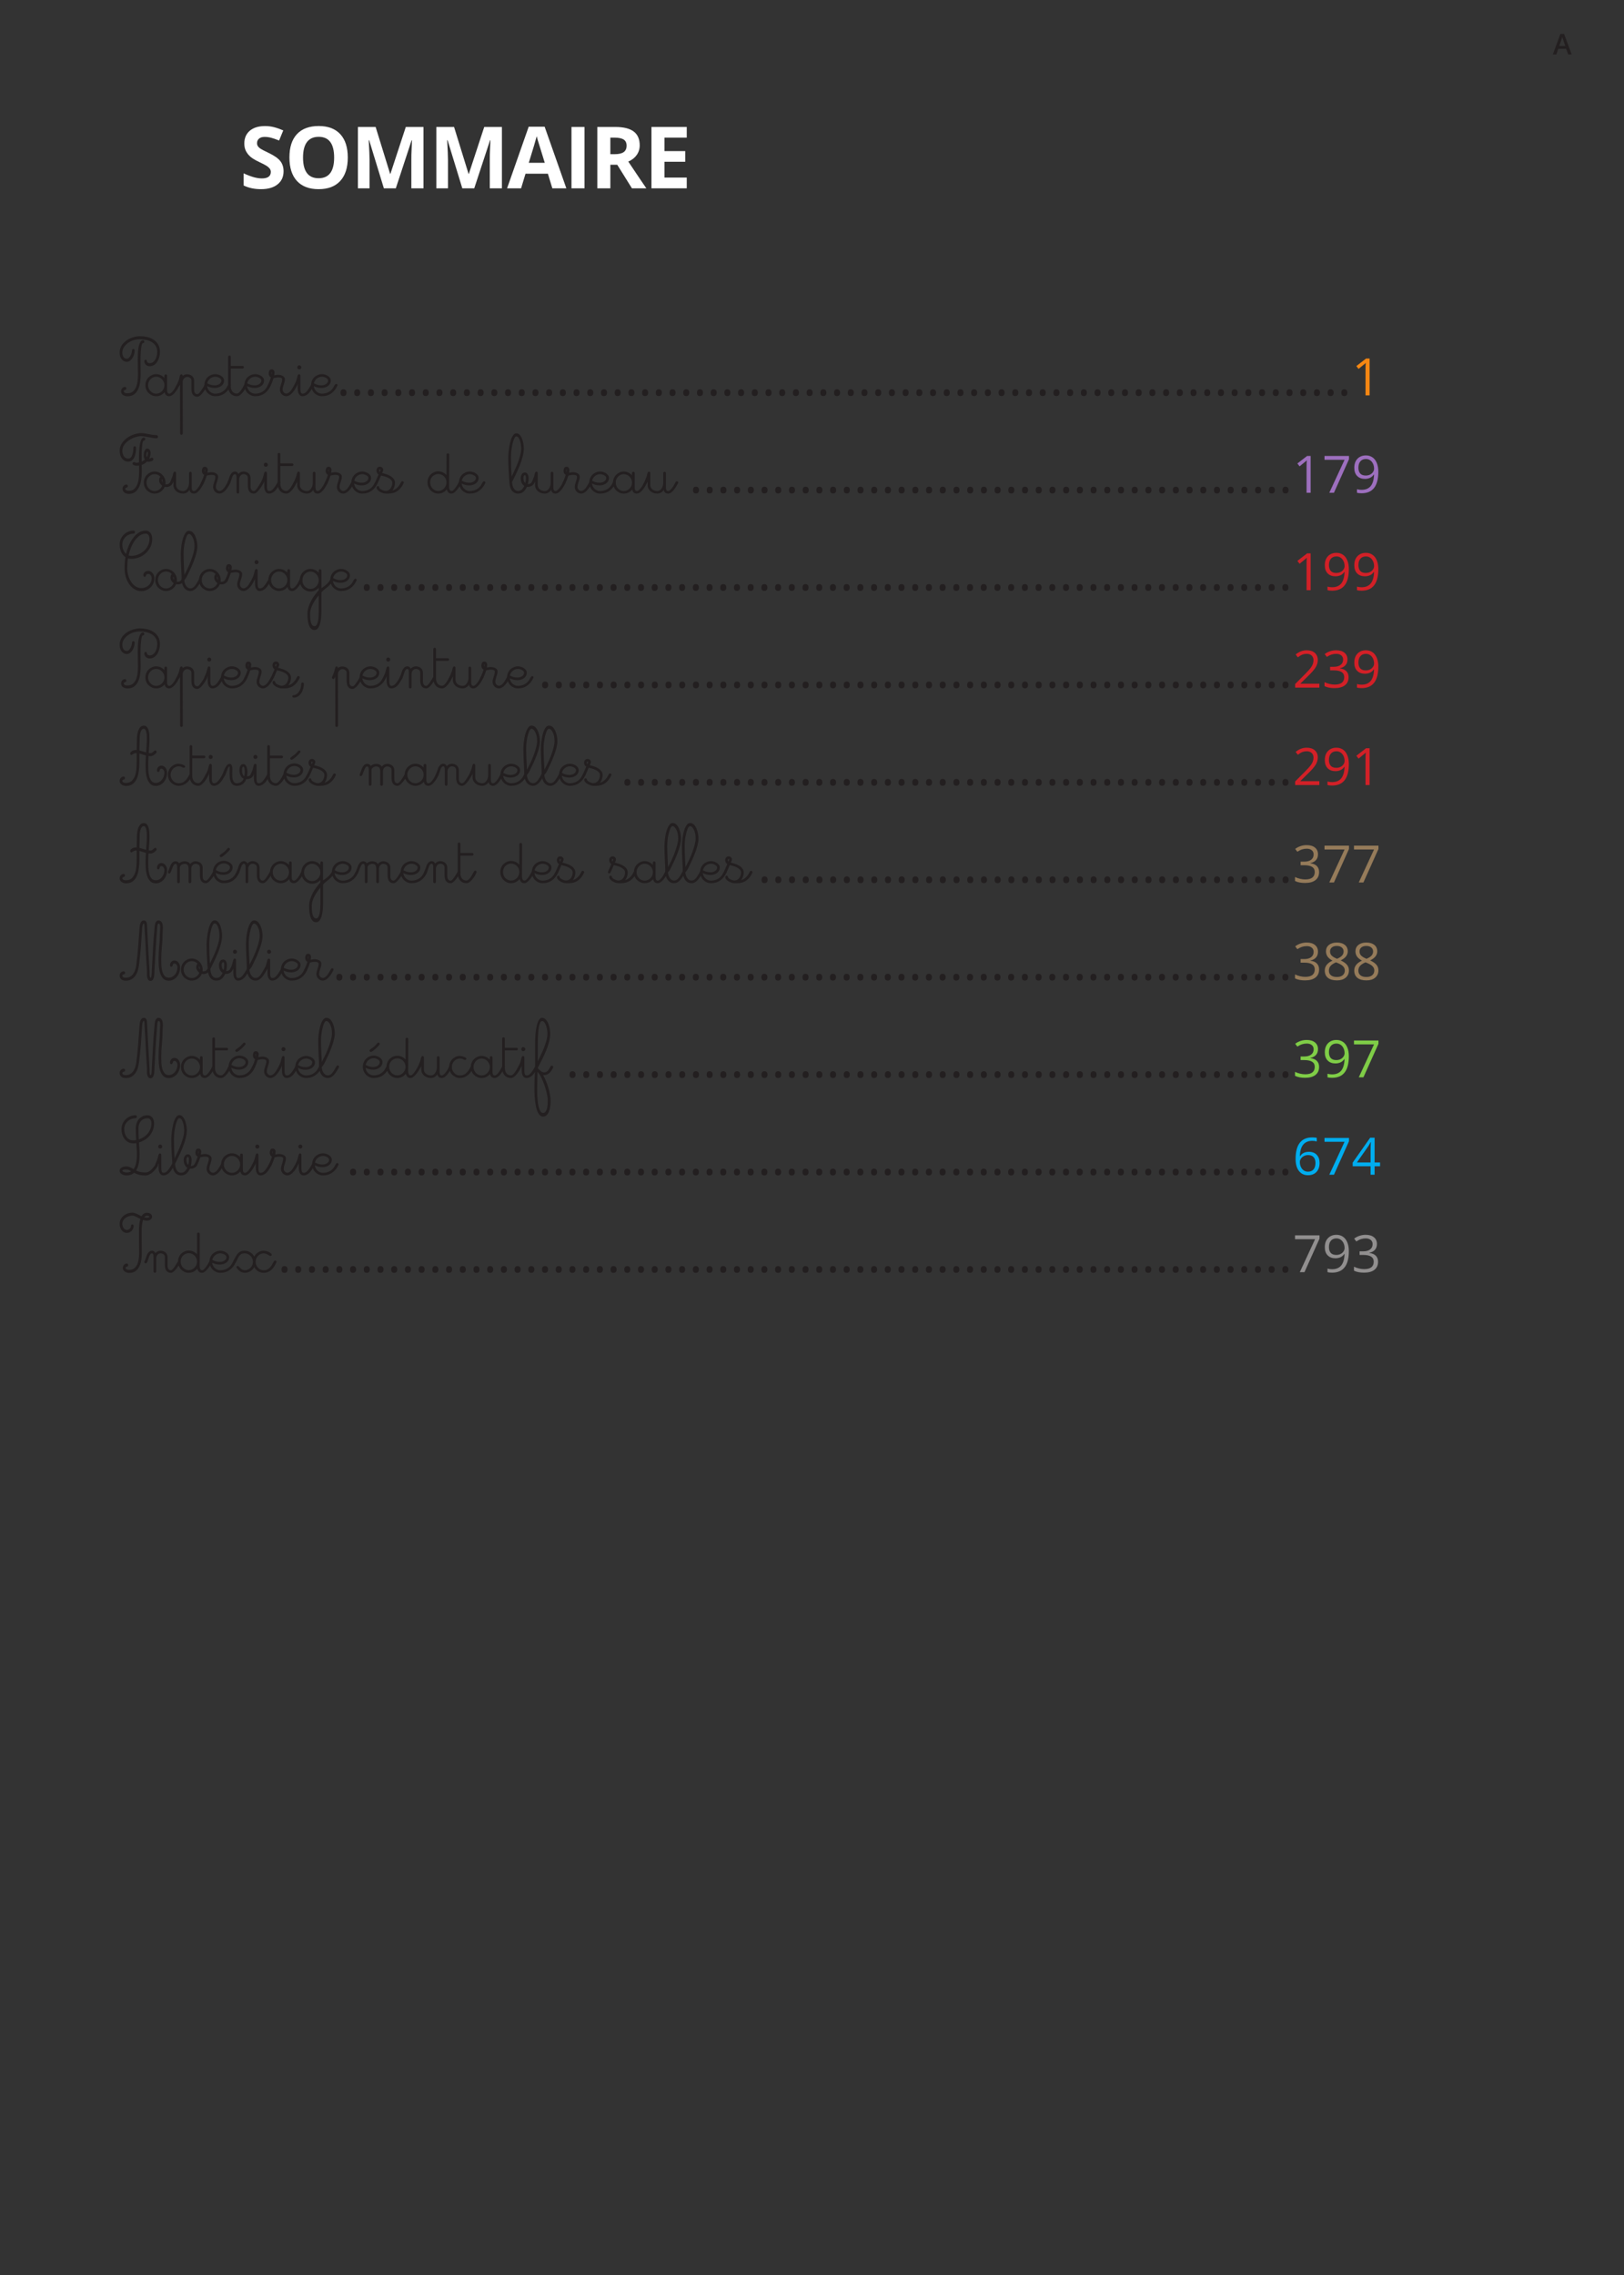 <svg preserveAspectRatio="none" height="793.701pt" viewBox="0 0 566.929 793.701" width="566.929pt" xmlns="http://www.w3.org/2000/svg" xmlns:xlink="http://www.w3.org/1999/xlink"><rect x="0" y="0" width="566.929" height="793.701" fill="#333333" stroke="none"/><clipPath><path d="m529 0h37.785v26h-37.785zm0 0"/></clipPath><clipPath><path d="m55 0h511.785v525h-511.785zm0 0"/></clipPath><clipPath><path d="m.07 100h538.93v693.402h-538.93zm0 0"/></clipPath><clipPath><path d="m.07 100.121v693.281h538.379v-684.781c0-4.695-3.804-8.5-8.5-8.5zm0 0"/></clipPath><clipPath><path d="m75 409h418v384.402h-418zm0 0"/></clipPath><clipPath><path d="m295 491h186v302.402h-186zm0 0"/></clipPath><clipPath><path d="m295.504 702.266c-.141 2.05 44.512 18.757 94.113 91.136h44.578c10.879-13.125 22.168-28.32 27.368-40.3 54.656-125.95-28.571-261.219-28.571-261.219s-128.058 74.453-137.488 210.383"/></clipPath><clipPath><path d="m159 424h167v273h-167zm0 0"/></clipPath><clipPath><path d="m159.551 542.418c.012 1.023-.121 2.047-.172 3.07-2.012 40.539 3.816 84.969 33.441 128.246 0 0 42.543-2.07 90.789 22.297 0 0 3.446-61.308 42.274-116.879 0 0-22.028-89.066-132.418-154.547 0 0-34.445 71.512-33.914 117.813"/></clipPath><clipPath><path d="m89 684h289v109.402h-289zm0 0"/></clipPath><clipPath><path d="m187.105 684.121c-59.203 1.695-98.07 18.059-98.07 18.059 14.598 37.496 31.918 67.39 50.637 91.222h238.305c-63.243-86.589-138.641-109.343-186.637-109.339-1.434 0-2.852.019-4.235.058"/></clipPath><symbol id="a" overflow="visible"><path d="m5.375 0-.719-1.984h-2.734l-.688 1.984h-1.234l2.672-7.172h1.266l2.671 7.172zm-1.031-2.984-.656-1.954c-.055-.125-.125-.328-.219-.609-.086-.281-.141-.484-.172-.609-.086.398-.211.836-.375 1.312l-.656 1.86zm0 0"/></symbol><symbol id="b" overflow="visible"><path d="m15.328-5.938c0 1.93-.699 3.45-2.094 4.563-1.386 1.117-3.32 1.672-5.796 1.672-2.282 0-4.305-.43-6.063-1.297v-4.219c1.445.649 2.672 1.106 3.672 1.375 1 .262 1.91.391 2.734.391 1 0 1.766-.188 2.297-.563.531-.382.797-.953.797-1.703 0-.426-.121-.801-.359-1.125-.231-.32-.575-.633-1.032-.937-.449-.313-1.371-.797-2.765-1.453-1.305-.614-2.281-1.204-2.938-1.766-.656-.57-1.183-1.234-1.578-1.984-.387-.75-.578-1.629-.578-2.641 0-1.895.641-3.383 1.922-4.469 1.281-1.082 3.055-1.625 5.328-1.625 1.113 0 2.176.137 3.188.406 1.007.262 2.062.633 3.156 1.11l-1.453 3.531c-1.149-.469-2.094-.797-2.844-.984-.742-.188-1.477-.282-2.203-.282-.856 0-1.512.204-1.969.61-.461.398-.687.918-.687 1.562 0 .399.093.746.281 1.047.187.293.476.578.875.86.406.281 1.367.781 2.89 1.5 2 .961 3.368 1.921 4.11 2.89.738.961 1.109 2.137 1.109 3.531zm0 0"/></symbol><symbol id="c" overflow="visible"><path d="m22.125-10.734c0 3.543-.883 6.265-2.641 8.171-1.75 1.907-4.265 2.86-7.546 2.86-3.282 0-5.805-.953-7.563-2.86-1.75-1.906-2.625-4.64-2.625-8.203 0-3.562.879-6.281 2.641-8.156 1.757-1.875 4.285-2.812 7.578-2.812 3.281 0 5.789.949 7.531 2.843 1.75 1.887 2.625 4.606 2.625 8.157zm-15.625 0c0 2.398.453 4.199 1.359 5.406.907 1.211 2.266 1.812 4.079 1.812 3.613 0 5.421-2.406 5.421-7.218 0-4.821-1.796-7.235-5.39-7.235-1.813 0-3.18.61-4.094 1.828-.918 1.219-1.375 3.024-1.375 5.407zm0 0"/></symbol><symbol id="d" overflow="visible"><path d="m11.75 0-5.141-16.797h-.14c.187 3.418.281 5.699.281 6.844v9.953h-4.062v-21.406h6.187l5.063 16.375h.093l5.375-16.375h6.172v21.406h-4.234v-10.125c0-.477.004-1.031.015-1.656.02-.625.086-2.285.204-4.985h-.125l-5.516 16.766zm0 0"/></symbol><symbol id="e" overflow="visible"><path d="m15.797 0-1.547-5.094h-7.812l-1.547 5.094h-4.891l7.547-21.5h5.562l7.579 21.5zm-2.641-8.906c-1.429-4.614-2.234-7.223-2.422-7.828-.179-.602-.308-1.082-.39-1.438-.313 1.25-1.235 4.34-2.766 9.266zm0 0"/></symbol><symbol id="f" overflow="visible"><path d="m2.688 0v-21.406h4.546v21.406zm0 0"/></symbol><symbol id="g" overflow="visible"><path d="m7.234-11.906h1.469c1.426 0 2.485-.239 3.172-.719.688-.477 1.031-1.227 1.031-2.25 0-1.008-.351-1.727-1.047-2.156-.699-.438-1.781-.657-3.25-.657h-1.375zm0 3.687v8.219h-4.546v-21.406h6.25c2.906 0 5.054.531 6.453 1.593 1.394 1.055 2.093 2.657 2.093 4.813 0 1.262-.351 2.387-1.046 3.375-.688.98-1.668 1.746-2.938 2.297 3.219 4.812 5.316 7.922 6.297 9.328h-5.031l-5.125-8.219zm0 0"/></symbol><symbol id="h" overflow="visible"><path d="m15.016 0h-12.328v-21.406h12.328v3.718h-7.782v4.704h7.25v3.718h-7.25v5.516h7.782zm0 0"/></symbol><symbol id="i" overflow="visible"><path d="m13.609-15.141c0 .606-.078 1.203-.234 1.797s-.387 1.133-.687 1.61c-.305.468-.68.851-1.125 1.14-.45.293-.969.438-1.563.438-.219 0-.437-.035-.656-.11-.211-.082-.403-.195-.578-.343-.18-.157-.325-.344-.438-.563-.117-.226-.172-.473-.172-.734 0-.157.047-.282.141-.375.094-.102.203-.157.328-.157.113 0 .195.028.25.079.063.043.102.093.125.156.02.062.035.137.047.219.008.086.035.171.078.265.07.168.191.293.359.375.176.086.348.125.516.125.457 0 .848-.113 1.172-.344.332-.238.609-.55.828-.937.227-.383.395-.813.5-1.281.113-.469.172-.922.172-1.36 0-.894-.203-1.629-.609-2.203-.399-.582-.899-1.035-1.5-1.359-.594-.32-1.247-.547-1.954-.672-.699-.133-1.359-.203-1.984-.203-.406 0-.812.039-1.219.109-.406.063-.808.164-1.203.297-.418.137-.844.336-1.281.594-.43.25-.828.558-1.203.922-.367.355-.664.765-.891 1.234-.23.469-.344.981-.344 1.531 0 .563.129 1.059.391 1.485.258.418.656.625 1.188.625.257 0 .5-.102.718-.313.219-.207.407-.461.563-.765.156-.301.281-.618.375-.954.094-.332.14-.617.14-.859 0-.156.047-.281.141-.375.094-.101.203-.156.328-.156.113 0 .219.055.313.156.101.094.156.219.156.375 0 .399-.07.836-.203 1.313-.125.468-.313.902-.563 1.296-.242.387-.527.711-.859.969-.336.262-.703.391-1.109.391-.399 0-.75-.086-1.063-.266-.312-.176-.578-.406-.797-.687-.207-.282-.367-.614-.484-1-.114-.383-.172-.797-.172-1.235 0-.644.109-1.226.328-1.75.207-.531.492-1.004.859-1.422.364-.425.786-.804 1.266-1.14.488-.332.992-.598 1.516-.797.519-.207 1.047-.363 1.578-.469.539-.113 1.051-.172 1.531-.172.758 0 1.551.086 2.375.25.82.168 1.57.465 2.25.891.688.418 1.25.98 1.688 1.687.445.711.671 1.602.671 2.672zm-5.453-3.562c0 .148-.054.265-.156.359-.094.094-.203.141-.328.141-.137 0-.258.148-.359.437-.094.293-.172.664-.235 1.11-.062.437-.117.929-.156 1.468-.031.532-.059 1.047-.078 1.547-.012.5-.016.95-.016 1.344v.875c0 .656.004 1.32.016 1.984.019.657.031 1.321.031 1.985 0 .906-.059 1.824-.172 2.75-.117.93-.34 1.765-.672 2.515-.324.743-.793 1.344-1.406 1.813-.605.469-1.402.703-2.391.703-.23 0-.476-.039-.734-.109-.25-.074-.492-.18-.719-.313-.218-.133-.398-.304-.531-.515-.137-.219-.203-.489-.203-.813 0-.414.129-.769.391-1.062.269-.301.593-.454.968-.454.133 0 .25.047.344.141.094.086.141.215.141.391 0 .179-.047.304-.141.375-.094.062-.199.117-.312.156-.118.043-.219.09-.313.141-.094.054-.141.156-.141.312 0 .137.047.258.141.359.094.094.207.168.344.219.133.055.269.09.406.11.145.011.266.015.359.015.821 0 1.477-.211 1.969-.64.488-.426.86-.969 1.11-1.625.257-.657.425-1.379.5-2.172.082-.789.125-1.555.125-2.297 0-.844-.016-1.664-.047-2.469-.024-.801-.032-1.625-.032-2.469 0-.226.004-.554.016-.984.008-.426.023-.891.047-1.391.031-.507.082-1.031.156-1.562.082-.531.192-1.016.328-1.453.145-.438.317-.785.516-1.047.207-.27.457-.406.75-.406.125 0 .234.046.328.14.102.086.156.215.156.391zm0 0"/></symbol><symbol id="j" overflow="visible"><path d="m11.422-3.563c0 .032-.012.075-.031.125-.024.055-.043.094-.063.125-.105.2-.211.403-.312.61-.094.211-.227.445-.391.703-.187.281-.391.559-.609.828-.211.274-.434.524-.672.75-.242.219-.485.391-.735.516-.242.133-.48.203-.718.203-.469 0-.84-.125-1.11-.375-.261-.25-.437-.598-.531-1.047-.355.449-.789.797-1.297 1.047-.512.25-1.058.375-1.64.375-.524 0-1.012-.106-1.469-.313-.461-.207-.867-.484-1.219-.828-.344-.344-.609-.75-.797-1.219-.187-.468-.281-.96-.281-1.484 0-.519.094-1.008.281-1.469.188-.468.453-.879.797-1.234.352-.352.758-.633 1.219-.844.457-.207.945-.312 1.469-.312.55 0 1.078.121 1.578.359.507.242.941.57 1.297.984 0-.113-.012-.242-.032-.39-.011-.145-.008-.281.016-.406.019-.133.062-.243.125-.329.07-.093.187-.14.344-.14.125 0 .234.043.328.125.101.086.156.187.156.312v4.657.515c0 .18.02.356.063.531.05.168.128.309.234.422.101.118.258.172.469.172.226 0 .468-.109.718-.328.25-.226.485-.488.704-.781.226-.301.429-.613.609-.938.176-.32.305-.578.391-.765.062-.114.132-.239.218-.375.094-.145.223-.219.391-.219.113 0 .223.043.328.125.113.086.172.187.172.312zm-5.234.016c0-.394-.075-.766-.219-1.109-.149-.352-.352-.664-.61-.938-.261-.281-.57-.5-.921-.656-.356-.164-.731-.25-1.125-.25-.399 0-.774.086-1.125.25-.344.156-.641.375-.891.656-.25.274-.449.586-.594.938-.148.343-.219.715-.219 1.109 0 .387.071.762.219 1.125.145.356.344.668.594.938.25.273.547.492.891.656.351.156.726.234 1.125.234.394 0 .769-.078 1.125-.234.351-.164.66-.383.921-.656.258-.27.461-.579.61-.922.144-.352.219-.735.219-1.141zm0 0"/></symbol><symbol id="k" overflow="visible"><path d="m10.156-3.469c0 .031-.015.094-.047.188-.031.086-.054.14-.062.172-.262.543-.664 1.183-1.203 1.921-.117.18-.246.344-.391.5-.137.157-.273.305-.406.438-.219.211-.438.379-.656.516-.211.144-.43.218-.657.218-.429 0-.777-.089-1.046-.265-.274-.18-.485-.399-.641-.672-.149-.281-.246-.594-.297-.938-.055-.343-.078-.691-.078-1.047v-2.687c0-.445-.164-.773-.484-.984-.313-.219-.668-.329-1.063-.329-.199 0-.391.059-.578.172-.18.106-.34.243-.484.407-.137.156-.247.336-.329.531-.074.199-.109.398-.109.594l.031 18.047c0 .113-.054.218-.156.312-.094.094-.203.141-.328.141s-.234-.047-.328-.141c-.086-.094-.125-.199-.125-.312l-.031-17.079c-.043.125-.133.289-.266.485-.125.199-.266.297-.422.297-.125 0-.227-.047-.313-.141-.093-.094-.14-.203-.14-.328 0-.07.008-.129.015-.172.125-.352.274-.707.438-1.063.156-.351.285-.71.391-1.078.062-.218.109-.429.14-.64.039-.207.102-.41.188-.61.039-.101.094-.187.156-.25.07-.07.172-.109.297-.109.164 0 .281.062.344.187.062.118.097.247.109.391.445-.375.945-.562 1.5-.562.332 0 .648.054.953.156.301.094.567.242.797.437.227.188.406.422.531.703.133.274.203.586.203.938v2.687c0 .2.004.418.016.657.02.242.063.461.125.656.07.199.188.367.344.5.156.125.367.187.64.187.219 0 .426-.109.625-.328.207-.226.411-.488.61-.781.226-.312.445-.629.656-.953.207-.32.359-.582.453-.781.063-.125.129-.258.203-.407.082-.144.207-.218.375-.218.125 0 .239.043.344.125.102.086.156.187.156.312zm0 0"/></symbol><symbol id="l" overflow="visible"><path d="m8.781-3.563c0 .032-.015.079-.047.141-.492 1.149-1.199 2.055-2.125 2.719-.929.668-2.027 1-3.296 1-.524 0-1.012-.106-1.469-.313-.461-.207-.86-.484-1.203-.828-.336-.351-.602-.758-.797-1.219-.196-.468-.297-.96-.297-1.484 0-.539.094-1.047.281-1.516.188-.468.453-.875.797-1.218.352-.344.758-.614 1.219-.813.469-.207.976-.312 1.531-.312.313 0 .641.054.984.156.352.094.68.242.985.437.312.188.566.422.765.704.196.273.297.586.297.937 0 .43-.093.805-.281 1.125-.187.324-.437.594-.75.813-.305.211-.648.371-1.031.484-.387.117-.774.172-1.156.172-.5 0-.965-.051-1.391-.156-.418-.102-.856-.266-1.313-.485.039.356.141.696.297 1.016.164.324.375.605.625.844.258.23.551.418.875.562.321.137.664.203 1.032.203.82 0 1.582-.176 2.281-.531.695-.352 1.269-.891 1.719-1.609.039-.071.093-.176.156-.313.07-.144.148-.285.234-.422.094-.133.18-.254.266-.359.094-.113.195-.172.312-.172.114 0 .223.043.328.125.114.086.172.187.172.312zm-3.312-1.609c0-.219-.078-.406-.235-.562-.148-.157-.328-.289-.546-.407-.219-.125-.454-.211-.704-.265-.242-.063-.445-.094-.609-.094-.699 0-1.309.215-1.828.641-.524.418-.859.968-1.016 1.656.457.242.883.418 1.282.531.394.117.851.172 1.375.172.25 0 .503-.031.765-.094.27-.07.516-.176.735-.312.226-.133.414-.305.562-.516.145-.207.219-.457.219-.75zm0 0"/></symbol><symbol id="m" overflow="visible"><path d="m6.141-3.656c0 .054-.016.121-.047.203-.106.312-.281.683-.531 1.109-.25.43-.54.84-.86 1.235-.312.386-.652.718-1.015 1-.356.269-.719.406-1.094.406-.469 0-.899-.094-1.281-.281-.387-.176-.711-.422-.969-.735-.262-.312-.457-.676-.594-1.094-.133-.414-.203-.847-.203-1.296v-10.344c0-.113.055-.219.156-.313.094-.093.199-.14.313-.14.125 0 .234.047.328.14.094.094.14.2.14.313v3.203h4.11c.125 0 .234.047.328.141.094.093.141.199.141.312 0 .125-.047.234-.141.328s-.203.141-.328.141h-4.11v6.219c0 .324.047.636.141.937.094.305.223.57.391.797.175.23.394.414.656.547.258.137.566.203.922.203.25 0 .492-.109.734-.328.25-.219.485-.477.703-.781.219-.313.414-.625.594-.938.176-.32.313-.582.406-.781.082-.133.164-.274.25-.422.082-.145.211-.219.391-.219.125 0 .234.043.328.125.094.086.141.188.141.313zm0 0"/></symbol><symbol id="n" overflow="visible"><path d="m9.672-3.578c0 .023-.016.078-.047.172-.074.199-.18.418-.312.656-.137.23-.282.477-.438.734-.187.293-.398.575-.625.844-.219.274-.453.516-.703.734-.25.219-.516.399-.797.532-.273.133-.543.203-.812.203-.313 0-.61-.063-.891-.188-.274-.113-.512-.281-.719-.5-.211-.218-.371-.461-.484-.734-.117-.281-.172-.57-.172-.875 0-.301.039-.602.125-.906.094-.301.18-.598.266-.891.093-.289.179-.582.265-.875.082-.301.125-.601.125-.906 0-.156-.055-.281-.156-.375-.106-.094-.234-.16-.391-.203-.156-.051-.32-.078-.484-.078-.168-.008-.305-.016-.406-.016-.262 0-.524.031-.782.094-.261.062-.523.109-.781.14-.055.2-.133.43-.234.688-.094.262-.196.531-.297.812-.106.274-.219.532-.344.782s-.234.464-.328.64c-.094.168-.23.25-.406.25-.125 0-.235-.047-.328-.14-.102-.094-.157-.204-.157-.329 0-.031.028-.101.078-.218.055-.125.094-.203.125-.235.188-.394.368-.8.532-1.218.164-.414.312-.832.437-1.25-.25-.133-.445-.329-.578-.579s-.203-.515-.203-.796c0-.352.074-.68.219-.985.144-.312.422-.469.828-.469.312 0 .555.11.734.329.176.218.266.464.266.734 0 .168-.016.34-.047.516-.023.168-.047.336-.078.5.219-.032.437-.067.656-.11.227-.051.457-.078.688-.078.238 0 .492.027.765.078.282.055.539.141.782.266.238.125.437.289.593.484.164.199.25.453.25.766 0 .305-.043.605-.125.906-.086.293-.172.586-.265.875-.094.293-.184.59-.266.891-.086.304-.125.605-.125.906 0 .355.129.672.391.953.257.281.566.422.922.422.175 0 .359-.051.546-.156.196-.102.383-.235.563-.391.176-.164.344-.351.5-.562.164-.207.301-.411.406-.61.133-.25.274-.484.422-.703.145-.219.281-.457.406-.719.071-.164.203-.25.391-.25.125 0 .238.043.344.125.101.086.156.188.156.313zm-8.828-4.516c0-.031-.016-.047-.047-.047-.055 0-.086.075-.094.219-.012.137-.015.219-.015.25v.094c0 .086.031.187.093.312.039-.269.063-.547.063-.828zm0 0"/></symbol><symbol id="o" overflow="visible"><path d="m1.953-9.766c0 .2-.074.368-.219.5-.148.137-.32.203-.515.203-.199 0-.36-.066-.485-.203-.125-.132-.187-.3-.187-.5 0-.195.062-.363.187-.5.125-.144.286-.218.485-.218.195 0 .367.074.515.218.145.137.219.305.219.5zm4.344 6.203c0 .075-.031.168-.094.282-.062.117-.133.242-.203.375-.074.125-.152.246-.234.359-.075.117-.125.203-.157.266-.043.086-.089.172-.14.265-.043.086-.094.168-.156.25-.157.243-.34.493-.547.75-.211.25-.438.477-.688.672-.242.188-.5.34-.781.453-.281.125-.586.188-.906.188-.387 0-.688-.102-.907-.297-.218-.195-.39-.438-.515-.719-.117-.289-.196-.597-.235-.922-.031-.332-.046-.632-.046-.906v-1.516c-.012.032-.028.094-.047.188-.012.086-.028.141-.047.172-.094.168-.196.312-.297.437-.106.125-.203.188-.297.188-.125 0-.227-.047-.313-.141-.093-.094-.14-.203-.14-.328 0-.133.062-.316.187-.547.118-.238.203-.429.266-.578.125-.269.223-.551.297-.844.07-.289.148-.582.234-.875.008-.07.032-.164.063-.281.031-.113.066-.223.109-.328.051-.113.113-.203.188-.266.082-.07.175-.109.281-.109.164 0 .281.062.344.187.07.118.109.219.109.313v4.328.547c0 .219.02.434.063.641.039.199.113.375.218.531.102.156.266.234.485.234.425 0 .816-.164 1.172-.5.351-.344.66-.722.921-1.14.125-.196.243-.383.36-.563.113-.176.219-.348.312-.516.071-.125.149-.269.235-.437.082-.164.218-.25.406-.25.101 0 .211.039.328.109.113.063.172.172.172.328zm0 0"/></symbol><symbol id="p" overflow="visible"><path d="m12.938-19.531c0 .148-.055.273-.157.375-.093.093-.203.14-.328.14-.461 0-.918-.035-1.375-.109-.449-.07-.898-.156-1.344-.25-.437-.094-.886-.176-1.343-.25-.45-.082-.903-.125-1.36-.125-.586 0-1.258.121-2.015.359-.75.243-1.465.586-2.141 1.032-.68.437-1.246.976-1.703 1.609-.461.625-.688 1.344-.688 2.156 0 .336.047.664.141.985.094.324.223.617.391.875.175.25.39.453.64.609.258.148.551.219.875.219.383 0 .692-.133.922-.407.238-.281.422-.613.547-1 .133-.394.223-.804.266-1.234.05-.426.078-.812.078-1.156 0-.145.047-.27.14-.375.094-.102.196-.156.313-.156.125 0 .234.054.328.156.102.105.156.23.156.375 0 .492-.039 1.023-.109 1.594-.074.562-.215 1.089-.422 1.578-.211.48-.496.883-.859 1.203-.356.324-.809.484-1.36.484-.461 0-.875-.101-1.25-.312-.367-.207-.679-.477-.937-.813-.262-.344-.457-.742-.594-1.203-.133-.457-.203-.93-.203-1.422 0-.976.25-1.847.75-2.609.508-.77 1.141-1.422 1.891-1.953.757-.532 1.578-.938 2.453-1.219s1.672-.422 2.39-.422c.457 0 .91.039 1.36.109.457.063.906.149 1.343.25.446.094.895.18 1.344.25.457.063.914.094 1.375.094.125 0 .235.059.328.172.102.106.157.234.157.391zm-1.625 7.859c0 .18-.071.32-.204.422-.125.105-.281.195-.468.266-.188.062-.375.109-.563.14-.18.031-.32.047-.422.047-.218 0-.398-.039-.531-.125-.262.293-.555.539-.875.734-.324.188-.664.344-1.016.469.02.387.032.762.032 1.125.007.367.015.742.015 1.125 0 .856-.058 1.746-.172 2.672-.117.93-.339 1.781-.671 2.563-.325.773-.782 1.402-1.375 1.89-.586.489-1.352.735-2.297.735-.243 0-.493-.032-.75-.094-.262-.063-.5-.168-.719-.313-.211-.144-.387-.328-.531-.547-.149-.218-.219-.484-.219-.796 0-.426.141-.786.422-1.079.289-.289.613-.437.969-.437.113 0 .218.055.312.156.102.094.156.219.156.375 0 .188-.047.321-.14.391-.086.062-.184.117-.297.156-.117.031-.227.074-.328.125-.094.043-.141.149-.141.313 0 .136.047.25.141.343.101.094.218.168.343.219.133.055.274.09.422.109.145.012.266.016.36.016.789 0 1.422-.219 1.89-.656.469-.445.828-1.004 1.078-1.672.25-.676.411-1.41.485-2.203.082-.801.125-1.555.125-2.266 0-.351-.008-.691-.016-1.015 0-.321 0-.661 0-1.016-.156.031-.312.055-.469.062-.156.012-.32.016-.484.016-.074 0-.187-.016-.344-.047-.156-.031-.308-.078-.453-.14-.148-.063-.273-.133-.375-.219-.105-.094-.156-.203-.156-.328 0-.133.047-.258.141-.375.093-.114.195-.172.312-.172.156 0 .301.043.438.125.144.086.289.125.437.125.344 0 .645-.039.906-.125 0-.27 0-.68 0-1.235 0-.539.008-1.128.032-1.765.019-.645.062-1.305.125-1.985.062-.675.148-1.285.265-1.828.125-.539.289-.984.5-1.328.219-.344.485-.515.797-.515.125 0 .234.046.328.14.102.086.156.203.156.36 0 .168-.054.296-.156.39-.094.094-.203.141-.328.141-.137 0-.25.133-.344.39-.093.262-.168.59-.218.985-.055.387-.094.82-.125 1.297-.032.468-.059.922-.079 1.359-.011.43-.015.813-.015 1.156v.672l.015 1.5c.446-.187.821-.426 1.125-.719-.136-.195-.242-.425-.312-.687-.063-.258-.094-.516-.094-.766 0-.207.016-.445.047-.718.039-.27.109-.532.203-.782.102-.25.235-.457.391-.625.164-.175.363-.265.594-.265.351 0 .632.164.843.484.207.324.313.672.313 1.047 0 .699-.168 1.359-.5 1.984.164-.019.332-.082.5-.187.164-.102.328-.156.484-.156.133 0 .25.058.344.171.094.106.141.235.141.391zm-1.907-2.094c0-.062-.008-.164-.015-.312-.012-.156-.055-.235-.125-.235-.094 0-.168.055-.219.157-.043.105-.074.23-.094.375-.023.148-.039.293-.047.437-.011.149-.015.25-.015.313 0 .093.004.199.015.312.02.117.055.219.11.313.113-.196.207-.41.281-.641.07-.238.109-.476.109-.719zm0 0"/></symbol><symbol id="q" overflow="visible"><path d="m9.672-3.563c0 .043-.016.11-.047.204-.199.418-.496.75-.891 1-.398.242-.824.359-1.281.359-.117 0-.219-.004-.312-.016-.086-.019-.184-.047-.297-.078-.305.719-.774 1.297-1.406 1.735-.637.437-1.344.656-2.125.656-.524 0-1.012-.106-1.469-.313-.461-.207-.867-.484-1.219-.828-.344-.344-.609-.75-.797-1.219-.187-.468-.281-.96-.281-1.484 0-.519.094-1.008.281-1.469.188-.468.453-.879.797-1.234.352-.352.758-.633 1.219-.844.457-.207.945-.312 1.469-.312.531 0 1.023.105 1.484.312.469.211.875.492 1.219.844.343.355.613.766.812 1.234.195.461.297.95.297 1.469 0 .117-.008.227-.016.328 0 .094-.011.188-.031.281.07.012.195.016.375.016.301 0 .535-.055.703-.172.164-.113.301-.234.407-.359.113-.133.21-.258.296-.375.082-.113.192-.172.329-.172.125 0 .234.043.328.125.101.086.156.187.156.312zm-3.516 0c0-.164-.023-.363-.062-.593-.031-.227-.086-.426-.156-.594-.024.055-.047.109-.079.172-.031.055-.046.117-.046.187 0 .157.035.305.109.438.082.137.16.265.234.39zm-.187 1.11c-.305-.219-.563-.492-.781-.828-.211-.344-.313-.711-.313-1.11 0-.218.035-.437.109-.656.082-.219.196-.41.344-.578-.555-.582-1.226-.875-2.015-.875-.399 0-.774.086-1.125.25-.344.156-.641.375-.891.656-.25.274-.449.586-.594.938-.148.343-.219.715-.219 1.109 0 .387.071.762.219 1.125.145.356.344.668.594.938.25.273.547.492.891.656.351.156.726.234 1.125.234.593 0 1.128-.172 1.609-.515.488-.344.836-.789 1.047-1.344zm0 0"/></symbol><symbol id="r" overflow="visible"><path d="m11.375-3.563c0 .032-.012.071-.031.11-.012.031-.024.062-.031.094-.149.293-.344.652-.594 1.078-.242.418-.512.82-.813 1.203-.293.387-.621.715-.984.984-.356.258-.715.391-1.078.391-.742 0-1.242-.352-1.5-1.063-.012-.019-.024-.078-.031-.172-.012-.093-.024-.156-.032-.187-.031.031-.058.102-.078.203-.012.106-.031.172-.062.203-.262.313-.571.559-.922.735-.356.187-.742.281-1.156.281-.43 0-.844-.07-1.25-.203-.407-.133-.766-.328-1.079-.578-.312-.258-.57-.579-.765-.954-.188-.375-.281-.789-.281-1.25v-.921l-.016-.485c-.024.031-.031.094-.031.188 0 .093-.008.156-.016.187-.086.117-.18.25-.281.406-.106.157-.219.235-.344.235s-.227-.047-.313-.141c-.093-.094-.14-.203-.14-.328 0-.07.039-.207.109-.406.074-.195.164-.414.266-.656.094-.239.187-.473.281-.704.094-.226.156-.394.188-.5.031-.093.054-.207.078-.343.019-.133.051-.27.094-.407.039-.144.082-.273.125-.39.05-.125.101-.219.156-.281.094-.094.203-.141.328-.141.133 0 .242.055.328.156.082.106.125.219.125.344v4.187c0 .336.066.633.203.891.145.262.332.481.563.656.226.18.488.313.781.407.289.093.586.14.891.14.351 0 .66-.094.921-.281.258-.188.473-.422.641-.703.176-.281.305-.586.391-.922.082-.344.125-.66.125-.953v-3.422c0-.125.039-.227.125-.313.093-.093.203-.14.328-.14s.234.047.328.14c.101.086.156.188.156.313v4.641.515c0 .18.02.356.063.531.05.168.129.309.234.422.102.118.258.172.469.172.207 0 .422-.094.64-.281.227-.188.446-.41.657-.672.207-.258.39-.519.547-.781.156-.27.281-.488.375-.656.082-.125.148-.254.203-.391.062-.133.132-.266.218-.391.102-.156.235-.234.391-.234.125 0 .238.043.344.125.101.086.156.187.156.312zm0 0"/></symbol><symbol id="s" overflow="visible"><path d="m12.094-3.563c0 .032-.028.106-.078.219-.043.117-.078.196-.11.235-.125.23-.312.539-.562.921-.242.387-.508.766-.797 1.141-.293.367-.602.684-.922.953-.324.258-.625.391-.906.391-.418 0-.766-.086-1.047-.25-.274-.156-.492-.363-.656-.625-.157-.27-.266-.578-.328-.922-.063-.344-.094-.691-.094-1.047v-2.625c0-.445-.156-.781-.469-1-.305-.219-.652-.328-1.047-.328-.219 0-.422.055-.609.156-.18.094-.336.227-.469.391-.125.156-.23.34-.312.547-.075.199-.11.402-.11.609v4.641c0 .117-.047.219-.14.312-.086.094-.188.141-.313.141s-.242-.047-.344-.141c-.093-.093-.14-.195-.14-.312v-5.078c0-.094-.008-.207-.016-.344 0-.145-.016-.285-.047-.422-.031-.133-.09-.25-.172-.344-.074-.101-.172-.156-.297-.156-.211 0-.386.086-.531.25-.148.156-.265.344-.359.562-.094.219-.172.446-.235.672-.062.231-.125.422-.187.578-.043.094-.09.227-.141.391-.054.156-.117.32-.187.484-.063.157-.141.293-.235.407-.093.117-.203.172-.328.172s-.234-.047-.328-.141c-.101-.094-.156-.203-.156-.328 0-.039.023-.117.062-.235.043-.113.094-.234.157-.359.054-.133.105-.266.156-.391.043-.125.078-.207.109-.25.074-.187.133-.378.188-.578.062-.195.129-.39.203-.578.133-.375.359-.726.672-1.062.32-.332.703-.5 1.14-.5.282 0 .52.078.719.234.195.156.36.356.485.594.207-.258.468-.461.781-.61.32-.144.648-.218.984-.218.32 0 .629.054.922.156.301.094.566.242.797.437.226.188.406.422.531.704.133.273.203.586.203.937v2.625c0 .199.004.414.016.641.019.23.07.445.156.64.094.2.211.36.36.485.156.125.375.187.656.187.164 0 .363-.117.594-.359.226-.238.453-.52.671-.844.219-.32.422-.641.61-.953.195-.313.336-.547.422-.703.07-.113.148-.235.234-.36.082-.125.207-.187.375-.187.125 0 .234.043.328.125.094.086.141.187.141.312zm0 0"/></symbol><symbol id="t" overflow="visible"><path d="m9.563-3.578c0 .023-.016.078-.047.172-.493 1.156-1.184 2.062-2.078 2.718-.887.657-1.965.985-3.235.985h-1.015c-.243 0-.543-.059-.907-.172-.355-.117-.703-.266-1.047-.453-.336-.195-.617-.426-.843-.688-.231-.269-.344-.55-.344-.843 0-.133.047-.243.141-.329.093-.093.195-.14.312-.14.227 0 .363.078.406.234.039.156.098.313.172.469.063.105.18.219.36.344.175.117.375.226.593.328.227.105.446.187.657.25.218.055.382.078.5.078.375 0 .707-.078 1-.234.289-.164.535-.379.734-.641.195-.27.348-.566.453-.891.113-.332.172-.672.172-1.015 0-.426-.149-.785-.438-1.078-.281-.301-.632-.551-1.046-.75-.407-.207-.84-.368-1.297-.485-.45-.125-.836-.222-1.157-.297-.168.368-.324.731-.468 1.094-.149.356-.305.715-.469 1.078-.063.149-.149.305-.25.469-.094.168-.234.25-.422.25-.125 0-.227-.039-.313-.125-.093-.082-.14-.188-.14-.313 0-.039.058-.191.172-.453.117-.257.242-.547.375-.859.133-.32.265-.625.39-.906.133-.282.227-.469.282-.563-.25-.164-.438-.367-.563-.609-.125-.25-.187-.52-.187-.813 0-.363.109-.672.328-.922.219-.257.515-.39.89-.39.313 0 .579.109.797.328.227.211.344.469.344.781 0 .137-.055.324-.156.563-.106.23-.184.406-.235.531.438.094.914.227 1.438.391.519.156 1.004.375 1.453.656.457.273.836.605 1.141 1 .312.398.468.871.468 1.422 0 .48-.086.953-.25 1.422-.156.468-.386.875-.687 1.218.57-.164 1.078-.437 1.516-.812.437-.375.812-.82 1.125-1.344.07-.133.144-.273.218-.422.082-.156.172-.304.266-.453.051-.07.098-.125.141-.156.05-.039.132-.063.25-.063.113 0 .222.043.328.125.113.086.172.188.172.313zm-8.141-4.391c0-.125-.063-.187-.188-.187-.117 0-.187.043-.218.125-.032.086-.047.172-.047.265 0 .094.008.188.031.282.02.086.063.168.125.25.031-.082.086-.211.172-.391.082-.176.125-.289.125-.344zm0 0"/></symbol><symbol id="u" overflow="visible"/><symbol id="v" overflow="visible"><path d="m11.453-3.656c0 .093-.012.164-.031.203-.094.187-.211.406-.344.656-.137.242-.293.496-.469.766-.179.273-.367.531-.562.781-.199.25-.406.484-.625.703-.262.262-.508.465-.734.61-.219.156-.485.234-.797.234-.469 0-.828-.149-1.078-.438s-.422-.64-.516-1.047c-.356.461-.797.825-1.328 1.094-.524.258-1.074.391-1.656.391-.543 0-1.043-.106-1.5-.313-.461-.218-.86-.504-1.204-.859-.336-.363-.593-.781-.781-1.25-.187-.477-.281-.977-.281-1.5 0-.52.094-1.016.281-1.484.188-.469.445-.875.781-1.219.344-.344.743-.617 1.204-.828.457-.207.957-.313 1.5-.313.55 0 1.078.117 1.578.344.507.23.941.555 1.297.969l.015-7.157c0-.113.047-.218.141-.312s.203-.141.328-.141c.113 0 .219.047.312.141.102.094.157.199.157.312l-.032 10.813v.516c.008.211.039.418.094.625.051.199.129.371.235.515.113.149.265.219.453.219.238 0 .429-.055.578-.172.144-.125.301-.281.469-.469.312-.351.597-.75.859-1.187.269-.438.469-.774.594-1.016.07-.125.144-.258.218-.406.082-.145.207-.219.375-.219.125 0 .235.043.329.125.093.086.14.188.14.313zm-5.265.031c0-.406-.075-.781-.219-1.125-.149-.352-.352-.664-.61-.938-.261-.269-.562-.476-.906-.625-.344-.156-.726-.234-1.14-.234-.418 0-.797.086-1.141.25-.344.156-.649.367-.906.625-.25.262-.446.57-.578.922-.137.344-.204.719-.204 1.125 0 .398.067.777.204 1.141.132.355.328.671.578.953.257.273.562.492.906.656.344.168.723.25 1.141.25.414 0 .796-.082 1.14-.25.344-.164.645-.383.906-.656.258-.282.461-.598.61-.953.144-.364.219-.743.219-1.141zm0 0"/></symbol><symbol id="w" overflow="visible"><path d="m8.406-3.672c0 .043-.011.09-.031.141-.012.043-.023.078-.031.109-.199.5-.543.867-1.031 1.094-.481.23-.985.32-1.516.265-.281.657-.672 1.215-1.172 1.672-.492.457-1.121.688-1.891.688-.492 0-.921-.102-1.296-.297-.368-.195-.672-.457-.922-.781-.243-.332-.422-.719-.547-1.157-.133-.437-.223-.914-.266-1.437-.101-1.488-.195-2.977-.281-4.469-.094-1.5-.141-3.004-.141-4.515 0-.313.024-.739.063-1.282.043-.539.109-1.117.203-1.734.086-.625.199-1.254.344-1.891.132-.632.304-1.207.515-1.718.207-.52.453-.942.735-1.266.281-.32.601-.484.968-.484.457 0 .852.187 1.188.562.344.367.613.82.812 1.359.196.543.348 1.118.454 1.719.101.594.156 1.121.156 1.578 0 .918-.141 1.907-.422 2.969-.274 1.055-.621 2.102-1.047 3.141-.418 1.031-.867 2.043-1.344 3.031-.48.992-.918 1.883-1.312 2.672.031.367.094.742.187 1.125.094.387.219.719.375 1 .164.273.375.5.625.687.25.18.567.266.953.266.539 0 .985-.176 1.329-.531.351-.364.628-.774.828-1.235-.438-.269-.762-.656-.969-1.156-.199-.5-.297-.992-.297-1.484 0-.227.023-.461.078-.703.063-.239.149-.457.266-.657.113-.195.258-.359.437-.484.188-.125.422-.188.703-.188.239 0 .438.063.594.188.164.125.297.289.391.484.101.188.176.391.219.61.05.218.078.429.078.625 0 .73-.094 1.453-.282 2.172.352-.02.641-.094.86-.219.226-.133.39-.285.484-.453.07-.157.141-.27.203-.344.063-.07.16-.109.297-.109.125 0 .227.043.313.125.093.086.14.187.14.312zm-4.609-11.844c0-.289-.031-.672-.094-1.14-.055-.469-.148-.922-.281-1.36-.137-.445-.313-.832-.531-1.156-.211-.32-.469-.484-.782-.484-.168 0-.32.09-.453.265-.125.18-.242.387-.343.625-.106.243-.196.485-.266.735-.074.242-.133.429-.172.562-.43 1.688-.641 3.391-.641 5.11 0 1.125.016 2.246.047 3.359.039 1.117.098 2.242.172 3.375.32-.664.676-1.41 1.063-2.234.394-.832.757-1.68 1.093-2.547.332-.875.614-1.75.844-2.625.227-.883.344-1.711.344-2.485zm1.656 10.36c0-.051 0-.133 0-.25 0-.102-.015-.207-.047-.313-.023-.113-.058-.211-.109-.297-.043-.082-.106-.125-.188-.125-.125 0-.226.043-.296.125-.063.086-.118.184-.157.297-.043.117-.07.235-.078.36v.328c0 .304.047.605.141.906.101.305.269.559.5.766.156-.563.234-1.161.234-1.797zm0 0"/></symbol><symbol id="x" overflow="visible"><path d="m11.672-4.141c0 .688-.137 1.309-.406 1.86-.262.554-.606 1.023-1.032 1.406-.418.387-.902.684-1.453.891-.543.218-1.09.328-1.64.328-.918 0-1.743-.235-2.469-.703-.731-.469-1.352-1.079-1.859-1.829-.5-.75-.887-1.597-1.157-2.546-.261-.946-.39-1.907-.39-2.875 0-.657.019-1.305.062-1.954.051-.656.133-1.304.25-1.953-.687-.457-1.199-1.082-1.531-1.875-.332-.8-.5-1.64-.5-2.515 0-.739.14-1.407.422-2 .281-.594.648-1.102 1.109-1.532.457-.437.977-.769 1.563-1 .582-.226 1.172-.343 1.765-.343.125 0 .235.054.328.156.102.094.157.219.157.375s-.055.289-.157.391c-.093.093-.203.14-.328.14-.468 0-.937.09-1.406.266-.469.18-.891.433-1.266.765-.375.325-.679.727-.906 1.204-.23.468-.344.996-.344 1.578 0 .617.102 1.218.313 1.812.219.586.551 1.071 1 1.453.207-.937.508-1.882.906-2.843.406-.957.895-1.829 1.469-2.61.57-.789 1.238-1.437 2-1.937.758-.5 1.613-.75 2.562-.75.332 0 .633.086.907.25.269.156.5.367.687.625.195.261.344.562.438.906.101.344.156.695.156 1.047 0 1.094-.219 2.078-.656 2.953-.438.867-1.008 1.602-1.703 2.203-.7.606-1.481 1.07-2.344 1.391-.867.324-1.735.484-2.61.484-.429 0-.812-.055-1.156-.172-.086.574-.148 1.156-.187 1.75-.043.594-.063 1.172-.063 1.735 0 .812.11 1.625.328 2.437.227.813.551 1.547.969 2.203.426.656.941 1.199 1.547 1.625.613.418 1.312.625 2.094.625.437 0 .863-.07 1.281-.219.426-.156.812-.378 1.156-.671.344-.289.617-.649.828-1.079.219-.425.328-.91.328-1.453 0-.382-.117-.734-.343-1.047-.219-.32-.508-.484-.86-.484-.273 0-.461.055-.562.156-.094.106-.168.227-.219.36-.043.125-.09.246-.141.359-.054.106-.164.156-.328.156-.125 0-.234-.05-.328-.156-.094-.113-.14-.254-.14-.422 0-.238.05-.453.156-.64.113-.196.254-.36.422-.485.164-.133.347-.234.547-.297.195-.062.394-.093.593-.093.313 0 .598.078.86.234.257.148.484.34.672.578.195.231.347.508.453.828.101.313.156.633.156.953zm-1.703-13.812c0-.195-.028-.399-.078-.61-.055-.207-.133-.398-.235-.578-.105-.175-.234-.316-.39-.422-.157-.101-.336-.156-.532-.156-.824 0-1.574.246-2.25.735-.679.492-1.273 1.109-1.781 1.859-.5.742-.922 1.559-1.265 2.453-.336.899-.59 1.75-.766 2.563.301.093.613.14.937.14.739 0 1.485-.133 2.235-.406.758-.27 1.441-.66 2.047-1.172.601-.508 1.097-1.141 1.484-1.891.395-.757.594-1.597.594-2.515zm0 0"/></symbol><symbol id="y" overflow="visible"><path d="m6.547-3.656c0 .093-.016.172-.047.234-.117.242-.262.508-.437.797-.168.281-.356.574-.563.875-.187.262-.383.516-.578.766-.199.242-.418.461-.656.656-.243.187-.493.336-.75.453-.262.113-.543.172-.844.172-.555 0-1.027-.125-1.422-.375-.387-.25-.703-.567-.953-.953-.242-.395-.422-.828-.547-1.297s-.191-.914-.203-1.344c.031-.457.027-1.047-.016-1.766-.039-.726-.078-1.5-.109-2.312-.039-.813-.078-1.633-.11-2.469-.031-.844-.046-1.644-.046-2.406 0-.289.023-.695.062-1.219.031-.531.09-1.086.172-1.672.086-.593.199-1.195.344-1.812.148-.625.328-1.188.547-1.688.218-.5.468-.906.75-1.218.281-.313.601-.469.968-.469.551 0 1.016.199 1.391.594.375.398.676.875.906 1.437.227.563.395 1.152.5 1.766.102.605.157 1.133.157 1.578 0 .711-.11 1.5-.329 2.375-.218.867-.496 1.73-.828 2.594-.324.867-.668 1.703-1.031 2.515-.367.813-.703 1.528-1.016 2.141-.199.398-.398.789-.593 1.172-.2.375-.461.718-.782 1.031.032.324.094.656.188 1 .101.344.242.656.422.937.176.274.394.497.656.672.258.18.566.266.922.266.258 0 .5-.055.719-.172.218-.125.422-.281.609-.469.188-.195.359-.414.516-.656.156-.238.304-.473.453-.703.207-.395.398-.738.578-1.031.176-.301.348-.453.516-.453.125 0 .234.043.328.125.101.086.156.195.156.328zm-2.484-11.672c0-.602-.055-1.156-.157-1.656-.043-.258-.121-.539-.234-.844-.117-.313-.25-.598-.406-.86-.157-.257-.336-.476-.532-.656-.187-.176-.398-.265-.625-.265-.168 0-.32.089-.453.265-.136.18-.261.399-.375.656-.105.25-.195.5-.265.75-.063.25-.121.454-.172.61-.211.762-.36 1.531-.453 2.312-.094.774-.141 1.547-.141 2.328 0 .618.008 1.266.031 1.954.032.687.055 1.367.078 2.031.032.668.063 1.305.094 1.906.031.594.055 1.09.078 1.484.352-.656.739-1.421 1.157-2.296.425-.883.812-1.789 1.156-2.719.351-.926.644-1.828.875-2.703.226-.883.344-1.649.344-2.297zm0 0"/></symbol><symbol id="z" overflow="visible"><path d="m11.141-3.469c0 .074-.024.153-.063.235-.23.398-.496.765-.797 1.109-.293.344-.617.672-.968.984-.356.305-.719.594-1.094.875-.367.27-.731.614-1.094 1.032v6.765c0 .551-.031 1.196-.094 1.938-.062.738-.179 1.437-.343 2.094-.168.656-.415 1.207-.735 1.656-.324.457-.734.687-1.234.687-.524 0-.946-.183-1.266-.547-.324-.355-.574-.808-.75-1.359-.18-.555-.297-1.156-.359-1.812-.063-.649-.094-1.274-.094-1.875 0-.825.125-1.633.375-2.422.258-.782.578-1.532.953-2.25.383-.711.813-1.371 1.281-1.985.469-.617.911-1.164 1.329-1.64v-.86c-.356.43-.79.758-1.297.985-.5.226-1.028.343-1.578.343-.543 0-1.043-.109-1.5-.328-.461-.207-.86-.488-1.204-.844-.336-.351-.593-.769-.781-1.25-.187-.488-.281-.992-.281-1.515 0-.531.094-1.031.281-1.5.188-.477.445-.895.781-1.25.344-.363.743-.656 1.204-.875.457-.219.957-.328 1.5-.328.55 0 1.078.121 1.578.359.507.242.941.574 1.297 1 0-.101-.008-.226-.016-.375-.012-.144-.012-.281 0-.406.019-.133.062-.25.125-.344.07-.094.187-.141.344-.141.125 0 .234.043.328.125.101.086.156.2.156.344v6.172c.488-.32.969-.672 1.438-1.047.468-.375.878-.804 1.234-1.297.07-.113.144-.222.219-.328.082-.113.16-.234.234-.359.102-.156.234-.235.391-.235.125 0 .238.047.343.141.102.094.157.203.157.328zm-4.953.016c0-.395-.075-.774-.219-1.141-.149-.375-.352-.695-.61-.969-.261-.269-.562-.488-.906-.656-.344-.176-.726-.265-1.14-.265-.418 0-.797.089-1.141.265-.344.168-.649.387-.906.656-.25.274-.446.594-.578.969-.137.367-.204.746-.204 1.141 0 .406.067.793.204 1.156.132.356.328.672.578.953.257.274.562.492.906.656.344.168.723.25 1.141.25.414 0 .796-.082 1.14-.25.344-.164.645-.382.906-.656.258-.281.461-.597.61-.953.144-.363.219-.75.219-1.156zm0 5.297c-.325.375-.657.801-1 1.281-.344.477-.668.992-.969 1.547-.305.562-.555 1.148-.75 1.766-.188.625-.281 1.25-.281 1.875 0 .375.007.812.031 1.312.031.508.094.977.187 1.406.102.426.254.789.453 1.094.196.301.485.453.86.453.344 0 .613-.195.812-.578.207-.387.352-.855.438-1.406.094-.555.148-1.117.172-1.688.031-.562.047-1.023.047-1.375zm0 0"/></symbol><symbol id="A" overflow="visible"><path d="m1.906-1.313c0 .524-.074 1.063-.218 1.626-.149.57-.372 1.093-.672 1.562-.293.477-.664.867-1.11 1.172-.457.312-.984.469-1.578.469-.125 0-.234-.043-.328-.125-.094-.086-.141-.188-.141-.313s.047-.23.141-.312c.094-.086.203-.125.328-.125.305 0 .586-.075.844-.219.25-.149.48-.328.687-.547.196-.219.368-.469.516-.75.145-.273.258-.539.344-.797.164-.551.25-1.098.25-1.641 0-.125.039-.226.125-.312.094-.082.203-.125.328-.125s.234.043.328.125c.102.086.156.187.156.312zm0 0"/></symbol><symbol id="B" overflow="visible"><path d="m16.109-4.328c0 .648-.101 1.25-.296 1.812-.2.563-.477 1.059-.829 1.485-.355.418-.773.75-1.25 1-.48.25-.996.375-1.546.375-.844 0-1.512-.262-2-.782-.481-.519-.84-1.16-1.079-1.921-.242-.758-.386-1.579-.437-2.454-.055-.882-.078-1.675-.078-2.375 0-.519.008-1.035.031-1.546.031-.52.063-1.036.094-1.547-.387-.102-.766-.219-1.141-.344-.367-.133-.746-.25-1.14-.344v2.281c.007.813-.012 1.641-.063 2.485-.055.844-.164 1.656-.328 2.437-.168.782-.43 1.481-.781 2.094-.344.606-.797 1.094-1.36 1.469-.562.363-1.281.547-2.156.547-.23 0-.477-.039-.734-.11-.25-.062-.485-.168-.703-.312-.219-.145-.399-.32-.547-.531-.145-.219-.219-.489-.219-.813 0-.414.14-.769.422-1.062.269-.301.586-.454.953-.454.133 0 .25.047.344.141.093.086.14.215.14.391 0 .179-.047.304-.14.375-.094.062-.2.117-.313.156-.117.043-.226.09-.328.141-.094.054-.141.156-.141.312 0 .137.047.258.141.359.102.094.219.168.344.219.133.055.273.09.422.11.144.011.265.015.359.015.883 0 1.578-.25 2.078-.75.508-.508.883-1.14 1.125-1.89.25-.758.399-1.579.453-2.454.063-.882.094-1.707.094-2.468v-2.813c-.031 0-.074-.004-.125-.015-.043-.008-.09-.016-.141-.016-.179 0-.355.039-.531.109-.168.063-.32.137-.453.219-.125.086-.242.164-.344.234-.093.075-.172.11-.234.11-.117 0-.219-.051-.313-.156-.093-.114-.14-.239-.14-.375 0-.157.051-.297.156-.422.289-.301.617-.516.984-.641.375-.125.754-.172 1.141-.141 0-.656.008-1.3.031-1.937.032-.645.047-1.301.047-1.969 0-.426.035-.898.11-1.422.07-.531.195-1.031.375-1.5.187-.468.429-.863.734-1.187.312-.32.703-.485 1.172-.485.476 0 .851.172 1.125.516.269.336.469.746.594 1.234.132.493.21 1.008.234 1.547.031.543.047 1.008.047 1.391 0 .836-.031 1.652-.094 2.453-.055.793-.109 1.594-.172 2.406.102.012.207.024.313.032.113.011.222.015.328.015.195 0 .375-.051.531-.156.164-.102.305-.211.422-.328.125-.113.238-.223.344-.328.113-.102.222-.157.328-.157.125 0 .234.059.328.172.101.118.156.243.156.375 0 .125-.055.25-.156.375-.262.293-.563.547-.906.766-.336.219-.684.328-1.047.328-.125 0-.246 0-.36 0-.117-.008-.234-.023-.359-.047-.031.512-.059 1.024-.078 1.531-.024.512-.031 1.028-.031 1.547 0 .524.015 1.149.047 1.875.031.731.128 1.43.296 2.094.164.656.426 1.211.782 1.656.363.45.879.672 1.547.672.425 0 .816-.097 1.171-.297.364-.195.676-.457.938-.781.269-.332.484-.719.641-1.156.156-.438.234-.895.234-1.375 0-.313-.102-.613-.297-.906-.199-.289-.453-.438-.766-.438-.211 0-.355.063-.437.188-.074.117-.125.246-.156.39-.032.137-.075.266-.125.391-.055.117-.172.172-.36.172-.125 0-.234-.039-.328-.125-.086-.094-.125-.227-.125-.407 0-.488.149-.89.453-1.203.301-.312.66-.468 1.078-.468.289 0 .555.07.797.203.25.125.461.304.641.531.176.23.312.492.406.781.102.293.156.59.156.891zm-7.078-11.781c0-.219-.008-.516-.015-.891 0-.383-.039-.77-.11-1.156-.074-.395-.183-.735-.328-1.016-.148-.289-.351-.437-.609-.437-.305 0-.555.136-.75.406-.188.273-.336.594-.438.969-.093.375-.164.761-.203 1.156-.031.398-.047.726-.047.984 0 .668-.015 1.344-.047 2.031-.031.688-.046 1.36-.046 2.016.394.094.785.211 1.171.344.383.125.774.242 1.172.344.063-.789.117-1.582.172-2.375.051-.789.078-1.582.078-2.375zm0 0"/></symbol><symbol id="C" overflow="visible"><path d="m8.047-3.563c0 .032-.016.079-.047.141-.199.492-.449.965-.75 1.422-.305.449-.652.844-1.047 1.187-.398.344-.84.618-1.328.813-.48.195-1 .297-1.562.297-.524 0-1.012-.106-1.469-.313-.461-.207-.867-.484-1.219-.828-.344-.344-.609-.75-.797-1.219-.187-.468-.281-.96-.281-1.484 0-.519.094-1.008.281-1.469.188-.468.453-.879.797-1.234.352-.352.758-.633 1.219-.844.457-.207.945-.312 1.469-.312.101 0 .281.027.531.078.258.043.515.109.765.203s.469.199.657.312c.195.118.297.243.297.375 0 .125-.055.231-.157.313-.093.086-.203.125-.328.125-.137 0-.355-.082-.656-.25-.305-.164-.672-.25-1.109-.25-.399 0-.774.086-1.125.25-.344.156-.641.371-.891.641-.25.261-.449.574-.594.937-.148.356-.219.731-.219 1.125 0 .406.071.789.219 1.141.145.343.344.652.594.922.25.273.547.492.891.656.351.156.726.234 1.125.234.781 0 1.425-.203 1.937-.609.508-.406.957-.93 1.344-1.578.094-.164.179-.328.265-.485.082-.156.176-.316.282-.484.05-.07.101-.133.156-.188.051-.05.129-.078.234-.078.125 0 .239.047.344.141.113.086.172.187.172.312zm0 0"/></symbol><symbol id="D" overflow="visible"><path d="m10.406-3.672c0 .043-.011.09-.031.141-.012.043-.023.078-.031.109-.094.242-.242.461-.438.656-.187.188-.398.34-.625.453-.23.118-.476.196-.734.235-.262.043-.512.047-.75.015l-.031.157c-.293.711-.7 1.258-1.219 1.64-.524.375-1.172.563-1.953.563-.586 0-1.047-.133-1.391-.391-.344-.269-.605-.613-.781-1.031-.18-.414-.293-.867-.344-1.359-.043-.5-.062-.973-.062-1.422 0-.352.004-.707.015-1.063.008-.351.016-.703.016-1.047 0-.031 0-.109 0-.234s-.039-.188-.109-.188c-.118 0-.227.086-.329.25-.105.168-.203.375-.296.625-.094.25-.196.524-.297.813-.094.281-.196.547-.297.797-.094.25-.203.461-.328.625-.125.168-.258.25-.391.25-.125 0-.227-.047-.313-.141-.093-.094-.14-.203-.14-.328 0-.07.039-.211.109-.422.074-.219.156-.445.25-.687.094-.239.188-.469.282-.688.101-.219.175-.375.218-.469.082-.132.176-.296.282-.484.101-.187.218-.351.343-.5.133-.156.282-.285.438-.391.164-.113.344-.171.531-.171.219 0 .391.062.516.187.132.125.234.281.297.469.07.18.117.367.14.562.02.2.031.387.031.563 0 .305-.011.601-.031.89-.012.293-.015.59-.015.891 0 .293.007.625.031 1 .031.367.097.715.203 1.047.101.324.266.602.484.828.227.219.539.328.938.328.488 0 .961-.148 1.422-.453.468-.301.757-.703.875-1.203-.262-.094-.485-.254-.672-.484-.18-.227-.324-.473-.438-.735-.117-.258-.199-.523-.25-.797-.054-.269-.078-.492-.078-.672 0-.226.016-.476.047-.75.031-.281.094-.539.188-.781.101-.238.242-.429.421-.578.188-.156.43-.234.735-.234.281 0 .508.101.687.297.176.199.317.437.422.718.102.282.176.575.219.875.051.305.078.559.078.766 0 .281-.016.562-.047.844-.031.273-.07.539-.109.797.351-.02.64-.094.859-.219.219-.133.375-.285.469-.453.07-.157.141-.27.203-.344.063-.07.16-.109.297-.109.125 0 .234.043.328.125.102.086.156.187.156.312zm-3.093-.953c0-.07-.008-.203-.016-.391-.012-.195-.031-.398-.063-.609-.031-.207-.078-.383-.14-.531-.055-.157-.137-.235-.25-.235-.106 0-.196.043-.266.125-.062.075-.109.164-.14.266-.032.105-.055.219-.063.344-.012.125-.016.226-.016.297 0 .199.004.414.016.64.008.219.039.438.094.656.051.211.129.407.234.594.113.188.258.34.438.453.062-.257.101-.523.125-.797.031-.281.047-.55.047-.812zm0 0"/></symbol><symbol id="E" overflow="visible"><path d="m5.469-11.578c0 .117-.141.328-.422.64-.274.305-.586.618-.938.938-.355.312-.699.594-1.031.844-.336.242-.57.359-.703.359-.125 0-.242-.047-.344-.141-.093-.093-.14-.203-.14-.328 0-.132.066-.254.203-.359.226-.188.469-.363.719-.531.25-.164.492-.348.734-.547.207-.176.394-.363.562-.563.164-.195.344-.394.532-.593.093-.125.218-.188.375-.188.113 0 .218.047.312.141.094.093.141.203.141.328zm3.312 7.953c0 .055-.011.094-.031.125-.469 1.168-1.168 2.094-2.094 2.781-.929.68-2.039 1.016-3.328 1.016-.523 0-1.015-.106-1.484-.313-.461-.218-.86-.504-1.203-.859-.336-.352-.602-.766-.797-1.234-.196-.477-.297-.977-.297-1.5 0-.551.101-1.063.297-1.532.195-.476.469-.894.812-1.25.344-.351.75-.629 1.219-.828.469-.195.977-.297 1.531-.297.301 0 .629.055.985.157.351.093.675.242.968.437.301.188.551.422.75.703.196.274.297.59.297.953 0 .43-.093.809-.281 1.141-.187.336-.434.609-.734.828-.305.219-.649.387-1.032.5-.375.117-.757.172-1.14.172-.512 0-.981-.051-1.406-.156-.418-.102-.856-.266-1.313-.485.051.356.148.696.297 1.016.156.324.359.605.609.844.258.23.551.418.875.562.332.149.68.219 1.047.219.844 0 1.602-.176 2.281-.531.688-.364 1.254-.91 1.704-1.641.039-.082.093-.191.156-.328.07-.133.148-.27.234-.406.094-.145.188-.27.281-.375.102-.102.207-.157.313-.157.125 0 .234.043.328.125.102.086.156.188.156.313zm-3.312-1.641c0-.207-.078-.394-.235-.562-.148-.176-.328-.32-.546-.438-.219-.113-.45-.203-.688-.265-.23-.063-.43-.094-.594-.094-.711 0-1.324.219-1.843.656-.524.438-.86 1-1.016 1.688.457.25.883.437 1.281.562.406.117.867.172 1.391.172.258 0 .519-.031.781-.094.258-.07.5-.179.719-.328.226-.144.41-.32.547-.531.132-.219.203-.473.203-.766zm0 0"/></symbol><symbol id="F" overflow="visible"><path d="m16.234-3.563c0 .032-.015.079-.046.141-.086.211-.235.496-.454.859-.218.368-.476.735-.765 1.11-.356.461-.719.867-1.094 1.219-.375.351-.734.531-1.078.531-.406 0-.75-.086-1.031-.25-.274-.156-.485-.363-.641-.625-.156-.27-.266-.578-.328-.922-.063-.344-.094-.691-.094-1.047v-2.625c0-.445-.156-.769-.469-.969-.312-.207-.668-.312-1.062-.312-.43 0-.781.172-1.063.515-.273.344-.406.727-.406 1.141v4.641c0 .117-.055.219-.156.312-.094.094-.203.141-.328.141s-.235-.047-.328-.141c-.094-.093-.141-.195-.141-.312v-4.641c0-.508-.102-.91-.297-1.203-.199-.301-.574-.453-1.125-.453-.168 0-.351.031-.547.094-.187.054-.367.136-.531.25-.156.105-.289.242-.391.406-.105.156-.156.336-.156.531v5.016c0 .117-.055.219-.156.312-.094.094-.203.141-.328.141s-.235-.047-.328-.141c-.086-.093-.125-.195-.125-.312v-5.078c0-.094-.008-.211-.016-.36-.012-.144-.031-.281-.062-.406-.032-.125-.09-.227-.172-.313-.075-.093-.18-.14-.313-.14-.273 0-.5.18-.687.531-.188.344-.36.731-.516 1.156-.148.418-.297.805-.453 1.157-.149.355-.328.531-.547.531-.125 0-.227-.047-.313-.141-.093-.094-.14-.203-.14-.328 0-.051.031-.144.094-.281.054-.145.121-.313.203-.5.117-.27.222-.555.328-.86.113-.312.203-.546.266-.703.132-.343.351-.672.656-.984.312-.32.679-.484 1.109-.484.258 0 .5.058.719.171.226.118.406.297.531.547.258-.226.547-.406.86-.531.32-.125.66-.187 1.015-.187.406 0 .781.074 1.125.218.352.137.641.383.86.735.226-.289.503-.52.828-.688.32-.176.664-.265 1.031-.265.32 0 .633.054.937.156.313.094.582.234.813.422.226.187.41.418.547.687.133.262.203.571.203.922v2.625c0 .199.004.414.016.641.019.23.062.445.125.64.07.2.187.36.343.485.157.125.367.187.641.187.176 0 .383-.117.625-.359.25-.25.492-.547.734-.891.25-.351.477-.707.688-1.062.219-.364.379-.649.484-.86.094-.156.223-.234.391-.234.125 0 .238.043.344.125.113.086.171.187.171.312zm0 0"/></symbol><symbol id="G" overflow="visible"><path d="m20.656-4.297c0 .625-.101 1.219-.297 1.781-.199.563-.476 1.055-.828 1.469-.343.406-.761.742-1.25 1-.48.25-.996.375-1.547.375-.843 0-1.511-.258-2-.766-.48-.519-.839-1.16-1.078-1.921-.23-.758-.375-1.571-.437-2.438-.055-.875-.078-1.672-.078-2.391 0-1.488.07-2.945.218-4.375.145-1.437.219-2.898.219-4.39 0-.395.02-.781.063-1.156.039-.375.062-.758.062-1.157 0-.125-.008-.265-.015-.422-.012-.164-.04-.316-.079-.453-.031-.144-.089-.257-.171-.343-.086-.094-.2-.141-.344-.141-.074 0-.137.062-.188.187-.054.118-.101.25-.14.407-.043.156-.071.32-.078.484-.012.156-.016.266-.016.328-.219 2.492-.402 4.985-.547 7.485-.148 2.5-.289 5-.422 7.5-.023.293-.039.64-.047 1.046 0 .407-.043.805-.125 1.188-.086.375-.215.703-.39.984-.18.27-.453.407-.828.407-.336 0-.59-.121-.766-.36-.18-.238-.305-.519-.375-.844-.063-.332-.094-.679-.094-1.046 0-.383 0-.711 0-.985 0-.062-.008-.125-.015-.187 0-.063 0-.129 0-.203-.125-1.75-.231-3.493-.313-5.235-.074-1.738-.156-3.484-.25-5.234-.031-.75-.078-1.488-.141-2.219-.054-.738-.093-1.484-.125-2.234 0-.063 0-.172 0-.328 0-.145-.011-.305-.031-.485-.012-.176-.031-.328-.062-.453-.032-.133-.078-.203-.141-.203-.137 0-.246.094-.328.281-.074.18-.137.391-.188.641-.043.242-.074.476-.093.703-.012.23-.016.402-.016.516-.125 2.086-.273 4.152-.437 6.203-.168 2.054-.383 4.105-.641 6.156-.094.75-.25 1.461-.469 2.125-.219.668-.523 1.246-.906 1.734-.375.493-.828.883-1.359 1.172-.532.282-1.168.422-1.907.422-.23 0-.476-.031-.734-.094-.25-.062-.481-.164-.688-.297-.199-.144-.359-.328-.484-.546-.133-.219-.203-.489-.203-.813 0-.457.14-.82.422-1.094.281-.281.613-.422 1-.422.133 0 .25.047.344.141.093.086.14.215.14.391 0 .199-.055.328-.156.39-.094.055-.203.102-.328.141-.125.043-.242.09-.344.141-.094.054-.141.164-.141.328 0 .156.039.281.125.375.082.093.188.164.313.203.125.043.254.074.391.094.132.011.25.015.343.015.614 0 1.133-.117 1.563-.359.426-.25.785-.582 1.078-1 .301-.426.535-.91.703-1.453.176-.551.301-1.133.375-1.75.258-2.051.469-4.098.625-6.141.164-2.039.316-4.086.453-6.141.02-.3.047-.628.078-.984.039-.351.11-.687.203-1 .102-.312.254-.578.454-.797.207-.226.476-.344.812-.344.289 0 .508.086.656.25.157.168.27.372.344.61.07.242.109.5.109.781.008.274.02.531.032.781.144 2.493.273 4.981.39 7.469.125 2.492.27 4.984.438 7.484.019.157.031.305.031.438v.469.39c0 .18.008.371.031.578.02.211.051.391.094.547.039.149.102.219.188.219.125 0 .21-.113.265-.344.063-.238.102-.507.125-.812.031-.313.051-.61.063-.891.007-.289.015-.488.015-.594.125-2.507.258-5.015.407-7.515.144-2.5.332-4.992.562-7.485.031-.226.063-.484.094-.765.039-.289.109-.551.203-.781.101-.227.238-.422.406-.579.164-.164.379-.25.641-.25.32 0 .582.086.781.25.207.157.367.368.484.625.114.25.188.528.219.829.039.304.063.601.063.89 0 .375-.024.742-.063 1.094-.031.344-.047.695-.047 1.047 0 1.5-.078 2.992-.234 4.469-.156 1.48-.234 2.968-.234 4.468 0 .524.015 1.149.046 1.875.032.731.129 1.43.297 2.094.164.656.43 1.211.797 1.656.363.45.875.672 1.531.672.426 0 .817-.097 1.172-.297.364-.195.68-.457.953-.781.27-.332.477-.719.625-1.156.157-.438.235-.883.235-1.344 0-.332-.102-.644-.297-.937-.199-.289-.453-.438-.766-.438-.211 0-.351.063-.422.188-.062.117-.117.246-.156.39-.043.149-.09.278-.14.391-.055.117-.172.172-.36.172-.117 0-.219-.039-.312-.125-.094-.094-.141-.219-.141-.375 0-.489.148-.891.453-1.203.313-.321.672-.485 1.078-.485.289 0 .555.071.797.203.25.125.461.305.641.532.176.218.312.476.406.765.102.293.156.602.156.922zm0 0"/></symbol><symbol id="H" overflow="visible"><path d="m5.891-3.547c0 .055-.016.125-.047.219-.149.305-.321.609-.516.922-.199.312-.43.601-.687.859-.262.25-.555.453-.875.609-.325.149-.668.219-1.032.219-.074 0-.14 0-.203 0-.054 0-.117-.004-.187-.015.426.75.781 1.488 1.062 2.218.289.739.551 1.493.782 2.266.238.781.425 1.566.562 2.359.145.801.219 1.579.219 2.329 0 .55-.043 1.132-.125 1.75-.086.625-.227 1.195-.422 1.718-.188.532-.453.969-.797 1.313-.336.351-.762.531-1.281.531-.481 0-.887-.187-1.219-.562-.336-.368-.617-.844-.844-1.438-.218-.586-.39-1.246-.515-1.984-.133-.731-.235-1.469-.297-2.219-.071-.742-.114-1.445-.125-2.109-.02-.668-.032-1.227-.032-1.672 0-1.668.055-3.328.157-4.985 0-.332.015-.664.047-1 .023-.332.031-.672.031-1.015v-8.563c0-.301.012-.726.031-1.281.012-.563.043-1.172.094-1.828.055-.664.137-1.336.25-2.016.113-.687.258-1.305.437-1.859.176-.563.395-1.02.657-1.375.257-.352.582-.532.968-.532.489 0 .914.196 1.282.579.363.386.66.855.89 1.406.227.555.395 1.137.5 1.75.114.605.172 1.148.172 1.625 0 1.043-.148 2.094-.437 3.156-.282 1.063-.641 2.109-1.078 3.141-.43 1.023-.899 2.027-1.407 3.015-.5.981-.968 1.899-1.406 2.75l-.016.11c.133.156.286.324.454.5.164.179.343.34.531.484.187.149.383.274.594.375.218.094.441.141.671.141.301 0 .563-.067.782-.203.218-.133.41-.305.578-.516.176-.207.328-.43.453-.672.133-.25.273-.484.422-.703.101-.176.25-.266.437-.266.114 0 .223.055.328.157.102.093.157.199.157.312zm-2.032-11.781c0-.313-.043-.711-.125-1.203-.074-.489-.183-.953-.328-1.391-.148-.445-.34-.832-.578-1.156-.23-.332-.512-.5-.844-.5-.25 0-.461.168-.625.5-.168.324-.308.734-.421 1.234-.106.5-.188 1.063-.25 1.688-.063.617-.106 1.211-.125 1.781-.024.574-.04 1.094-.047 1.562-.012.469-.016.809-.016 1.016v6.234c.344-.707.707-1.457 1.094-2.25.394-.8.754-1.617 1.078-2.453.332-.843.613-1.691.844-2.547.226-.863.343-1.703.343-2.515zm.11 23.766c0-.868-.11-1.782-.328-2.75-.211-.961-.481-1.915-.813-2.86-.324-.949-.695-1.844-1.109-2.687-.406-.844-.852-1.508-1.328-2-.012.886-.032 1.851-.063 2.89s-.047 2.094-.047 3.157v1.25c.008.507.035 1.07.078 1.687.051.625.114 1.254.188 1.891.082.632.195 1.203.344 1.703.156.508.351.929.593 1.265.239.332.524.5.86.5.351 0 .64-.152.859-.453.227-.304.395-.664.5-1.078.102-.406.172-.844.203-1.312.039-.469.063-.871.063-1.203zm0 0"/></symbol><symbol id="I" overflow="visible"><path d="m12.938-3.234c0 .086-.04.187-.11.312-.262.399-.547.789-.859 1.172-.305.387-.641.734-1.016 1.047-.367.305-.758.547-1.172.734-.406.196-.84.297-1.297.297-.687 0-1.351-.074-1.984-.219-.637-.132-1.273-.379-1.906-.734-.387.355-.809.602-1.266.734-.461.145-.922.219-1.39.219-.188 0-.422-.031-.704-.094-.273-.062-.539-.156-.796-.281-.25-.133-.458-.301-.626-.5-.175-.195-.265-.437-.265-.719 0-.32.078-.582.234-.781.156-.195.348-.351.578-.469.239-.113.489-.195.75-.25.27-.05.504-.078.704-.078.507 0 .957.094 1.343.281.395.18.813.399 1.25.657.258-.332.461-.719.61-1.157.144-.437.257-.894.343-1.375.094-.476.149-.957.172-1.437.02-.477.032-.926.032-1.344 0-.625-.028-1.242-.079-1.859-.043-.625-.086-1.254-.125-1.891-.375.055-.734.078-1.078.078-.617 0-1.172-.129-1.672-.39-.5-.258-.933-.614-1.296-1.063-.356-.457-.633-.988-.829-1.594-.187-.601-.281-1.242-.281-1.921 0-.739.141-1.407.422-2 .289-.594.664-1.098 1.125-1.516.457-.426.977-.754 1.563-.984.582-.227 1.171-.344 1.765-.344.125 0 .235.055.328.156.102.094.157.215.157.359 0 .157-.055.29-.157.391-.093.094-.203.141-.328.141-.48 0-.953.09-1.422.265-.461.168-.875.418-1.25.75-.375.336-.679.735-.906 1.203-.23.469-.344.997-.344 1.579 0 .523.067 1.023.203 1.5.145.468.352.89.625 1.265.27.367.598.653.985.86.394.211.832.312 1.312.312.164 0 .336-.004.516-.016.176-.019.348-.054.516-.109-.032-.656-.063-1.301-.094-1.937-.031-.633-.047-1.289-.047-1.969 0-.707.098-1.352.297-1.938.195-.593.472-1.093.828-1.5.363-.406.801-.722 1.312-.953.52-.226 1.094-.344 1.719-.344.352 0 .664.075.938.219.281.149.515.352.703.61.195.261.347.562.453.906.101.336.156.683.156 1.047 0 .875-.148 1.683-.437 2.422-.293.73-.68 1.382-1.157 1.953-.48.562-1.043 1.043-1.687 1.437-.649.387-1.313.688-2 .906.039.657.082 1.321.125 1.985.051.668.078 1.328.078 1.984 0 .492-.016.996-.047 1.516-.031.512-.09 1.023-.172 1.531-.086.5-.211.992-.375 1.469-.156.469-.367.902-.625 1.297.508.25 1.032.429 1.563.531.539.105 1.086.156 1.64.156.551 0 1.047-.156 1.485-.469.437-.312.812-.656 1.125-1.031.32-.383.594-.734.812-1.047.227-.32.41-.484.547-.484.125 0 .235.055.328.156.102.094.157.215.157.36zm-2.297-14.672c0-.457-.118-.86-.344-1.203-.219-.344-.543-.516-.969-.516-1.012 0-1.805.328-2.375.984-.562.649-.844 1.543-.844 2.688 0 .617.008 1.234.032 1.859.031.617.062 1.231.093 1.844.582-.188 1.133-.445 1.657-.781.531-.332 1-.739 1.406-1.219.406-.477.726-1.02.969-1.625.25-.613.375-1.289.375-2.031zm-7.016 16.734c-.305-.164-.594-.305-.875-.422-.281-.113-.594-.172-.937-.172-.075 0-.188 0-.344 0-.137 0-.278.016-.422.047-.137.031-.262.078-.375.141-.117.055-.18.14-.188.265.125.2.344.352.657.454.32.093.586.14.797.14.289 0 .578-.031.859-.094.289-.07.566-.191.828-.359zm0 0"/></symbol><symbol id="J" overflow="visible"><path d="m10.875-19.281c0 .242-.062.449-.187.625-.125.179-.278.324-.454.437-.179.117-.375.199-.593.25-.211.043-.403.063-.578.063-.469 0-.922-.078-1.36-.235-.168.575-.289 1.18-.359 1.813-.074.637-.11 1.25-.11 1.844 0 1.324.004 2.648.016 3.968.02 1.313.031 2.637.031 3.969 0 .844-.07 1.68-.203 2.5-.137.813-.371 1.547-.703 2.203-.324.649-.773 1.172-1.344 1.578-.562.407-1.281.61-2.156.61-.23 0-.477-.039-.734-.11-.25-.062-.485-.168-.703-.312-.219-.145-.403-.32-.547-.531-.149-.219-.219-.489-.219-.813 0-.414.133-.769.406-1.062.281-.301.602-.454.969-.454.133 0 .25.055.344.157.093.093.14.218.14.375 0 .199-.047.336-.14.406-.094.062-.2.109-.313.141-.117.031-.219.074-.312.125-.094.054-.141.156-.141.312s.047.281.141.375c.093.086.207.152.343.203.145.055.286.09.422.11.133.011.25.015.344.015.719 0 1.301-.176 1.75-.531.457-.363.813-.828 1.063-1.391.25-.57.421-1.203.515-1.89.094-.688.141-1.36.141-2.016 0-1.332-.012-2.656-.031-3.969-.012-1.32-.016-2.644-.016-3.968 0-.664.031-1.336.094-2.016.062-.688.191-1.348.39-1.984-.168-.071-.375-.176-.625-.313-.242-.144-.492-.281-.75-.406-.261-.133-.515-.242-.765-.328-.243-.082-.45-.125-.625-.125-.368 0-.758.062-1.172.187-.406.125-.789.309-1.141.547-.355.231-.648.531-.875.906-.23.368-.344.793-.344 1.282 0 .23.036.468.11.718.082.243.191.465.328.672.133.211.297.375.484.5.196.125.41.188.641.188.351 0 .68-.125.984-.375.313-.25.469-.594.469-1.032 0-.156.039-.281.125-.375.094-.101.203-.156.328-.156s.235.055.328.156c.102.094.157.219.157.375 0 .368-.075.7-.219 1-.137.293-.313.547-.531.766-.219.219-.477.387-.766.5-.281.117-.574.172-.875.172-.367 0-.703-.086-1.016-.266-.304-.175-.57-.406-.797-.687-.218-.289-.382-.625-.5-1-.125-.375-.187-.758-.187-1.156 0-.657.14-1.235.422-1.735.281-.5.64-.91 1.078-1.234.437-.332.914-.582 1.437-.75.532-.164 1.039-.25 1.532-.25.226 0 .476.047.75.14.281.086.562.196.843.329.289.125.567.261.829.406.269.148.519.277.75.39.218-.382.484-.679.796-.89.313-.219.672-.328 1.079-.328.175 0 .367.023.578.062.207.043.398.121.578.235.187.117.344.261.469.437.125.18.187.391.187.641zm-.969 0c0-.094-.039-.157-.109-.188-.063-.039-.149-.07-.25-.094-.094-.031-.188-.046-.281-.046-.094-.008-.164-.016-.203-.016-.188 0-.36.055-.516.156-.156.106-.293.235-.406.391.332.094.64.14.922.14.039 0 .109-.003.203-.015.093-.008.187-.024.281-.047.101-.02.187-.051.25-.094.07-.051.109-.113.109-.187zm0 0"/></symbol><symbol id="K" overflow="visible"><path d="m14.656-3.563c0 .043-.011.11-.031.204-.211.48-.453.945-.734 1.39-.274.438-.59.828-.953 1.172-.356.336-.758.602-1.204.797-.449.195-.961.297-1.531.297-.711 0-1.355-.18-1.937-.531-.575-.364-1.032-.852-1.375-1.469-.336.617-.797 1.105-1.391 1.469-.586.351-1.23.531-1.937.531-.274 0-.543-.047-.813-.141-.273-.093-.531-.219-.781-.375-.242-.156-.465-.336-.672-.547-.211-.207-.383-.422-.516-.64-.062-.094-.093-.18-.093-.266 0-.125.046-.223.14-.297.094-.082.203-.125.328-.125.114 0 .242.078.391.235.144.156.312.328.5.515.195.188.414.36.656.516.25.156.535.234.86.234.394 0 .769-.078 1.125-.234.351-.164.66-.383.921-.656.258-.27.461-.579.61-.922.144-.352.219-.735.219-1.141 0-.394-.075-.766-.219-1.109-.149-.352-.352-.664-.61-.938-.261-.281-.57-.5-.921-.656-.356-.164-.731-.25-1.125-.25-.555 0-.981.105-1.282.312-.293.2-.539.454-.734.766-.188.305-.359.641-.516 1.016-.156.375-.367.734-.625 1.078-.054.074-.109.137-.172.187-.062.043-.14.063-.234.063-.125 0-.227-.047-.313-.141-.093-.094-.14-.203-.14-.328 0-.082.043-.219.125-.406.086-.195.183-.399.297-.61.113-.207.226-.406.344-.593.113-.196.203-.336.265-.422.176-.32.363-.594.563-.813.207-.226.425-.414.656-.562.226-.156.484-.27.766-.344.281-.07.613-.109 1-.109.707 0 1.351.187 1.937.562.594.367 1.055.856 1.391 1.469.343-.613.8-1.102 1.375-1.469.582-.375 1.226-.562 1.937-.562.457 0 .938.093 1.438.281.507.187.922.453 1.234.797.094.125.141.234.141.328 0 .125-.055.23-.157.312-.105.086-.214.125-.328.125-.054 0-.156-.046-.312-.14-.149-.102-.324-.211-.531-.328-.211-.114-.438-.219-.688-.313-.25-.101-.516-.156-.797-.156-.398 0-.765.086-1.109.25-.344.156-.649.375-.906.656-.25.274-.45.586-.594.938-.149.343-.219.715-.219 1.109 0 .387.07.762.219 1.125.144.356.344.668.594.938.257.273.562.492.906.656.344.156.711.234 1.109.234.477 0 .891-.082 1.235-.25.343-.176.632-.39.875-.64.25-.25.46-.52.64-.813.176-.289.332-.562.469-.812.133-.258.258-.473.375-.641.113-.164.242-.25.391-.25.113 0 .218.043.312.125.102.086.156.187.156.312zm0 0"/></symbol><symbol id="L" overflow="visible"><path d="m1.344-.938c0-.382.086-.675.265-.875.176-.207.43-.312.766-.312.344 0 .609.105.797.312.187.2.281.493.281.875 0 .387-.101.684-.297.891-.187.195-.449.297-.781.297-.305 0-.555-.09-.75-.266-.187-.187-.281-.492-.281-.922zm0 0"/></symbol><symbol id="M" overflow="visible"><path d="m6.281 0h-1.422v-9.156c0-.758.024-1.485.079-2.172-.125.125-.266.258-.422.39-.149.137-.844.711-2.094 1.719l-.766-1 3.391-2.625h1.234zm0 0"/></symbol><symbol id="N" overflow="visible"><path d="m2.5 0 5.328-11.5h-7v-1.344h8.547v1.156l-5.25 11.688zm0 0"/></symbol><symbol id="O" overflow="visible"><path d="m9.328-7.359c0 5.023-1.949 7.531-5.844 7.531-.679 0-1.214-.059-1.609-.172v-1.25c.469.148 1 .219 1.594.219 1.406 0 2.469-.43 3.187-1.297.719-.875 1.11-2.211 1.172-4.016h-.109c-.313.492-.742.867-1.281 1.125-.532.25-1.133.375-1.797.375-1.137 0-2.039-.336-2.703-1.015-.668-.676-1-1.625-1-2.844 0-1.344.367-2.399 1.109-3.172.75-.77 1.734-1.156 2.953-1.156.875 0 1.633.226 2.281.672.657.449 1.16 1.105 1.516 1.968.351.856.531 1.868.531 3.032zm-4.328-4.422c-.836 0-1.48.273-1.937.812-.461.531-.688 1.278-.688 2.235 0 .843.207 1.511.625 2 .426.48 1.07.718 1.938.718.531 0 1.019-.101 1.468-.312.446-.219.797-.516 1.047-.891.258-.375.391-.769.391-1.187 0-.614-.121-1.18-.36-1.703-.242-.52-.574-.926-1-1.219-.429-.301-.921-.453-1.484-.453zm0 0"/></symbol><symbol id="P" overflow="visible"><path d="m9.328 0h-8.453v-1.25l3.391-3.406c1.031-1.039 1.707-1.785 2.031-2.235.332-.445.578-.879.734-1.297.164-.425.25-.878.25-1.359 0-.687-.211-1.226-.625-1.625-.418-.406-.992-.609-1.718-.609-.543 0-1.055.09-1.532.265-.468.168-1 .485-1.593.953l-.766-1c1.187-.976 2.473-1.468 3.859-1.468 1.207 0 2.157.308 2.844.922.688.617 1.031 1.449 1.031 2.5 0 .812-.23 1.621-.687 2.421-.461.793-1.313 1.797-2.563 3.016l-2.812 2.75v.063h6.609zm0 0"/></symbol><symbol id="Q" overflow="visible"><path d="m8.844-9.828c0 .824-.231 1.496-.688 2.015-.461.524-1.109.872-1.953 1.047v.063c1.031.137 1.789.469 2.281 1 .5.523.75 1.211.75 2.062 0 1.231-.429 2.172-1.281 2.828-.844.657-2.047.985-3.609.985-.68 0-1.305-.055-1.875-.156-.563-.094-1.11-.27-1.641-.532v-1.39c.551.273 1.141.48 1.766.625.633.148 1.234.218 1.797.218 2.218 0 3.328-.867 3.328-2.609 0-1.562-1.227-2.344-3.672-2.344h-1.266v-1.25h1.282c1.007 0 1.804-.218 2.39-.656.582-.445.875-1.066.875-1.859 0-.625-.219-1.114-.656-1.469-.43-.352-1.008-.531-1.734-.531-.563 0-1.094.078-1.594.234-.5.149-1.071.422-1.703.828l-.75-.984c.531-.414 1.14-.738 1.828-.969.687-.238 1.41-.359 2.172-.359 1.25 0 2.218.289 2.906.859.695.563 1.047 1.344 1.047 2.344zm0 0"/></symbol><symbol id="R" overflow="visible"><path d="m5.141-13.031c1.164 0 2.093.273 2.781.812.687.543 1.031 1.297 1.031 2.266 0 .625-.199 1.203-.594 1.734-.398.524-1.023.996-1.875 1.422 1.039.492 1.782 1.012 2.219 1.563.438.554.656 1.187.656 1.906 0 1.062-.375 1.914-1.125 2.547-.742.636-1.757.953-3.046.953-1.375 0-2.434-.297-3.172-.891-.731-.601-1.094-1.457-1.094-2.562 0-1.469.894-2.614 2.687-3.438-.812-.457-1.398-.945-1.75-1.469-.343-.531-.515-1.125-.515-1.781 0-.937.344-1.679 1.031-2.234.688-.551 1.609-.828 2.766-.828zm-2.782 9.781c0 .711.243 1.262.735 1.656.488.387 1.176.578 2.062.578.864 0 1.539-.203 2.032-.609.488-.406.734-.969.734-1.688 0-.57-.231-1.078-.688-1.515-.461-.445-1.257-.879-2.39-1.297-.875.375-1.512.793-1.906 1.25-.387.461-.579 1-.579 1.625zm2.75-8.594c-.73 0-1.304.18-1.718.531-.418.344-.625.809-.625 1.391 0 .543.172 1.008.515 1.391.352.386.992.777 1.922 1.172.832-.352 1.422-.735 1.766-1.141.351-.406.531-.879.531-1.422 0-.582-.215-1.047-.641-1.391-.418-.351-1-.531-1.75-.531zm0 0"/></symbol><symbol id="S" overflow="visible"><path d="m1.031-5.5c0-2.52.489-4.406 1.469-5.656.977-1.25 2.43-1.875 4.359-1.875.657 0 1.176.054 1.563.156v1.266c-.449-.145-.965-.219-1.547-.219-1.375 0-2.43.433-3.156 1.297-.731.855-1.133 2.199-1.203 4.031h.109c.645-1 1.664-1.5 3.063-1.5 1.156 0 2.062.352 2.718 1.047.664.687 1 1.633 1 2.828 0 1.336-.367 2.387-1.093 3.156-.731.762-1.715 1.141-2.954 1.141-1.336 0-2.39-.5-3.171-1.5-.774-1-1.157-2.391-1.157-4.172zm4.313 4.437c.832 0 1.476-.257 1.937-.781.457-.531.688-1.289.688-2.281 0-.844-.215-1.508-.641-2-.43-.488-1.062-.734-1.906-.734-.531 0-1.016.109-1.453.328-.438.218-.793.523-1.063.906-.261.375-.39.766-.39 1.172 0 .605.113 1.168.343 1.687.239.524.571.938 1 1.25.438.305.93.453 1.485.453zm0 0"/></symbol><symbol id="T" overflow="visible"><path d="m9.938-2.953h-1.907v2.953h-1.406v-2.953h-6.25v-1.281l6.109-8.688h1.547v8.641h1.907zm-3.313-1.328v-4.266c0-.844.031-1.789.094-2.844h-.078c-.282.563-.543 1.028-.782 1.391l-4.015 5.719zm0 0"/></symbol><use fill="#231f20" x="542.069" xlink:href="#a" y="19.003"/><g fill="#fff"><use x="83.662" xlink:href="#b" y="65.7"/><use x="99.286" xlink:href="#c" y="65.7"/><use x="122.257" xlink:href="#d" y="65.7"/><use x="149.637" xlink:href="#d" y="65.7"/><use x="177.017" xlink:href="#e" y="65.7"/><use x="196.809" xlink:href="#f" y="65.7"/><use x="205.836" xlink:href="#g" y="65.7"/><use x="224.729" xlink:href="#h" y="65.7"/></g><g fill="#231f20"><g><use x="42.221" xlink:href="#i" y="137.93"/><use x="51.21" xlink:href="#j" y="137.93"/><use x="62.154" xlink:href="#k" y="137.93"/><use x="71.811" xlink:href="#l" y="137.93"/><use x="80.088" xlink:href="#m" y="137.93"/><use x="85.766" xlink:href="#l" y="137.93"/><use x="94.043" xlink:href="#n" y="137.93"/><use x="103.24" xlink:href="#o" y="137.93"/><use x="109.057" xlink:href="#l" y="137.93"/></g><g><use x="42.221" xlink:href="#p" y="171.911"/><use x="50.659" xlink:href="#q" y="171.911"/><use x="59.855" xlink:href="#r" y="171.911"/><use x="70.73" xlink:href="#n" y="171.911"/><use x="79.927" xlink:href="#s" y="171.911"/><use x="91.56" xlink:href="#o" y="171.911"/><use x="97.377" xlink:href="#m" y="171.911"/><use x="103.056" xlink:href="#r" y="171.911"/><use x="113.931" xlink:href="#n" y="171.911"/><use x="123.127" xlink:href="#l" y="171.911"/><use x="131.404" xlink:href="#t" y="171.911"/><use x="140.486" xlink:href="#u" y="171.911"/><use x="149.682" xlink:href="#v" y="171.911"/><use x="160.672" xlink:href="#l" y="171.911"/><use x="168.949" xlink:href="#u" y="171.911"/><use x="178.146" xlink:href="#w" y="171.911"/><use x="186.101" xlink:href="#r" y="171.911"/><use x="196.975" xlink:href="#n" y="171.911"/><use x="206.172" xlink:href="#l" y="171.911"/><use x="214.449" xlink:href="#j" y="171.911"/><use x="225.393" xlink:href="#r" y="171.911"/></g><g><use x="42.221" xlink:href="#x" y="205.892"/><use x="54.636" xlink:href="#q" y="205.892"/><use x="63.833" xlink:href="#y" y="205.892"/><use x="69.925" xlink:href="#q" y="205.892"/><use x="79.122" xlink:href="#n" y="205.892"/><use x="88.318" xlink:href="#o" y="205.892"/><use x="94.135" xlink:href="#j" y="205.892"/><use x="105.079" xlink:href="#z" y="205.892"/><use x="115.747" xlink:href="#l" y="205.892"/></g><g><use x="42.221" xlink:href="#i" y="239.873"/><use x="51.21" xlink:href="#j" y="239.873"/><use x="62.154" xlink:href="#k" y="239.873"/><use x="71.811" xlink:href="#o" y="239.873"/><use x="77.627" xlink:href="#l" y="239.873"/><use x="85.904" xlink:href="#n" y="239.873"/><use x="95.101" xlink:href="#t" y="239.873"/><use x="104.182" xlink:href="#A" y="239.873"/><use x="107.148" xlink:href="#u" y="239.873"/><use x="116.345" xlink:href="#k" y="239.873"/><use x="126.001" xlink:href="#l" y="239.873"/><use x="134.278" xlink:href="#o" y="239.873"/><use x="140.095" xlink:href="#s" y="239.873"/><use x="151.729" xlink:href="#m" y="239.873"/><use x="157.407" xlink:href="#r" y="239.873"/><use x="168.282" xlink:href="#n" y="239.873"/><use x="177.479" xlink:href="#l" y="239.873"/></g><g><use x="42.221" xlink:href="#B" y="273.855"/><use x="59.073" xlink:href="#C" y="273.855"/><use x="66.638" xlink:href="#m" y="273.855"/><use x="72.316" xlink:href="#o" y="273.855"/><use x="78.133" xlink:href="#D" y="273.855"/><use x="87.928" xlink:href="#o" y="273.855"/><use x="93.744" xlink:href="#m" y="273.855"/><use x="99.423" xlink:href="#E" y="273.855"/><use x="107.7" xlink:href="#t" y="273.855"/><use x="116.782" xlink:href="#u" y="273.855"/><use x="125.978" xlink:href="#F" y="273.855"/><use x="141.704" xlink:href="#j" y="273.855"/><use x="152.648" xlink:href="#s" y="273.855"/><use x="164.282" xlink:href="#r" y="273.855"/><use x="175.157" xlink:href="#l" y="273.855"/><use x="183.434" xlink:href="#y" y="273.855"/><use x="189.526" xlink:href="#y" y="273.855"/><use x="195.619" xlink:href="#l" y="273.855"/><use x="203.896" xlink:href="#t" y="273.855"/></g><g><use x="42.221" xlink:href="#B" y="307.836"/><use x="59.073" xlink:href="#F" y="307.836"/><use x="74.8" xlink:href="#E" y="307.836"/><use x="83.076" xlink:href="#s" y="307.836"/><use x="94.71" xlink:href="#j" y="307.836"/><use x="105.654" xlink:href="#z" y="307.836"/><use x="116.322" xlink:href="#l" y="307.836"/><use x="124.599" xlink:href="#F" y="307.836"/><use x="140.325" xlink:href="#l" y="307.836"/><use x="148.602" xlink:href="#s" y="307.836"/><use x="160.235" xlink:href="#m" y="307.836"/><use x="165.914" xlink:href="#u" y="307.836"/><use x="175.111" xlink:href="#v" y="307.836"/><use x="186.101" xlink:href="#l" y="307.836"/><use x="194.377" xlink:href="#t" y="307.836"/><use x="203.459" xlink:href="#u" y="307.836"/><use x="212.656" xlink:href="#t" y="307.836"/><use x="221.737" xlink:href="#j" y="307.836"/><use x="232.681" xlink:href="#y" y="307.836"/><use x="238.774" xlink:href="#y" y="307.836"/><use x="244.866" xlink:href="#l" y="307.836"/><use x="253.143" xlink:href="#t" y="307.836"/></g><g><use x="42.221" xlink:href="#G" y="341.817"/><use x="63.626" xlink:href="#q" y="341.817"/><use x="72.822" xlink:href="#w" y="341.817"/><use x="80.777" xlink:href="#o" y="341.817"/><use x="86.594" xlink:href="#y" y="341.817"/><use x="92.687" xlink:href="#o" y="341.817"/><use x="98.504" xlink:href="#l" y="341.817"/><use x="106.78" xlink:href="#n" y="341.817"/></g><g><use x="42.221" xlink:href="#G" y="375.798"/><use x="63.626" xlink:href="#j" y="375.798"/><use x="74.57" xlink:href="#m" y="375.798"/><use x="80.248" xlink:href="#E" y="375.798"/><use x="88.525" xlink:href="#n" y="375.798"/><use x="97.722" xlink:href="#o" y="375.798"/><use x="103.539" xlink:href="#l" y="375.798"/><use x="111.816" xlink:href="#y" y="375.798"/><use x="117.908" xlink:href="#u" y="375.798"/><use x="127.105" xlink:href="#E" y="375.798"/><use x="135.382" xlink:href="#v" y="375.798"/><use x="146.372" xlink:href="#r" y="375.798"/><use x="157.246" xlink:href="#C" y="375.798"/><use x="164.811" xlink:href="#j" y="375.798"/><use x="175.754" xlink:href="#m" y="375.798"/><use x="181.433" xlink:href="#o" y="375.798"/><use x="187.25" xlink:href="#H" y="375.798"/></g><g><use x="42.221" xlink:href="#I" y="409.779"/><use x="54.682" xlink:href="#o" y="409.779"/><use x="60.499" xlink:href="#w" y="409.779"/><use x="68.454" xlink:href="#n" y="409.779"/><use x="77.65" xlink:href="#j" y="409.779"/><use x="88.594" xlink:href="#o" y="409.779"/><use x="94.411" xlink:href="#n" y="409.779"/><use x="103.608" xlink:href="#o" y="409.779"/><use x="109.424" xlink:href="#l" y="409.779"/></g><g><use x="42.221" xlink:href="#J" y="443.761"/><use x="50.957" xlink:href="#s" y="443.761"/><use x="62.591" xlink:href="#v" y="443.761"/><use x="73.581" xlink:href="#l" y="443.761"/><use x="81.858" xlink:href="#K" y="443.761"/></g><g><use x="117.516" xlink:href="#L" y="137.93"/><use x="122.302" xlink:href="#L" y="137.93"/><use x="127.089" xlink:href="#L" y="137.93"/><use x="131.875" xlink:href="#L" y="137.93"/><use x="136.661" xlink:href="#L" y="137.93"/><use x="141.447" xlink:href="#L" y="137.93"/><use x="146.233" xlink:href="#L" y="137.93"/><use x="151.02" xlink:href="#L" y="137.93"/><use x="155.806" xlink:href="#L" y="137.93"/><use x="160.592" xlink:href="#L" y="137.93"/><use x="165.378" xlink:href="#L" y="137.93"/><use x="170.164" xlink:href="#L" y="137.93"/><use x="174.951" xlink:href="#L" y="137.93"/><use x="179.737" xlink:href="#L" y="137.93"/><use x="184.523" xlink:href="#L" y="137.93"/><use x="189.309" xlink:href="#L" y="137.93"/><use x="194.095" xlink:href="#L" y="137.93"/><use x="198.882" xlink:href="#L" y="137.93"/><use x="203.668" xlink:href="#L" y="137.93"/><use x="208.454" xlink:href="#L" y="137.93"/><use x="213.24" xlink:href="#L" y="137.93"/><use x="218.026" xlink:href="#L" y="137.93"/><use x="222.813" xlink:href="#L" y="137.93"/><use x="227.599" xlink:href="#L" y="137.93"/><use x="232.385" xlink:href="#L" y="137.93"/><use x="237.171" xlink:href="#L" y="137.93"/><use x="241.957" xlink:href="#L" y="137.93"/><use x="246.744" xlink:href="#L" y="137.93"/><use x="251.53" xlink:href="#L" y="137.93"/><use x="256.316" xlink:href="#L" y="137.93"/><use x="261.102" xlink:href="#L" y="137.93"/><use x="265.888" xlink:href="#L" y="137.93"/><use x="270.675" xlink:href="#L" y="137.93"/><use x="275.461" xlink:href="#L" y="137.93"/><use x="280.247" xlink:href="#L" y="137.93"/><use x="285.033" xlink:href="#L" y="137.93"/><use x="289.819" xlink:href="#L" y="137.93"/><use x="294.606" xlink:href="#L" y="137.93"/><use x="299.392" xlink:href="#L" y="137.93"/><use x="304.178" xlink:href="#L" y="137.93"/><use x="308.964" xlink:href="#L" y="137.93"/><use x="313.75" xlink:href="#L" y="137.93"/><use x="318.536" xlink:href="#L" y="137.93"/><use x="323.323" xlink:href="#L" y="137.93"/><use x="328.109" xlink:href="#L" y="137.93"/><use x="332.895" xlink:href="#L" y="137.93"/><use x="337.681" xlink:href="#L" y="137.93"/><use x="342.467" xlink:href="#L" y="137.93"/><use x="347.254" xlink:href="#L" y="137.93"/><use x="352.04" xlink:href="#L" y="137.93"/><use x="356.826" xlink:href="#L" y="137.93"/><use x="361.612" xlink:href="#L" y="137.93"/><use x="366.398" xlink:href="#L" y="137.93"/><use x="371.185" xlink:href="#L" y="137.93"/><use x="375.971" xlink:href="#L" y="137.93"/><use x="380.757" xlink:href="#L" y="137.93"/><use x="385.543" xlink:href="#L" y="137.93"/><use x="390.329" xlink:href="#L" y="137.93"/><use x="395.116" xlink:href="#L" y="137.93"/><use x="399.902" xlink:href="#L" y="137.93"/><use x="404.688" xlink:href="#L" y="137.93"/><use x="409.474" xlink:href="#L" y="137.93"/><use x="414.26" xlink:href="#L" y="137.93"/><use x="419.047" xlink:href="#L" y="137.93"/><use x="423.833" xlink:href="#L" y="137.93"/><use x="428.619" xlink:href="#L" y="137.93"/><use x="433.405" xlink:href="#L" y="137.93"/><use x="438.191" xlink:href="#L" y="137.93"/><use x="442.978" xlink:href="#L" y="137.93"/><use x="447.764" xlink:href="#L" y="137.93"/><use x="452.55" xlink:href="#L" y="137.93"/><use x="457.336" xlink:href="#L" y="137.93"/><use x="462.122" xlink:href="#L" y="137.93"/><use x="466.909" xlink:href="#L" y="137.93"/></g></g><use fill="#f68712" x="471.839" xlink:href="#M" y="137.93"/><g fill="#231f20"><use x="240.572" xlink:href="#L" y="171.919"/><use x="245.358" xlink:href="#L" y="171.919"/><use x="250.144" xlink:href="#L" y="171.919"/><use x="254.93" xlink:href="#L" y="171.919"/><use x="259.717" xlink:href="#L" y="171.919"/><use x="264.503" xlink:href="#L" y="171.919"/><use x="269.289" xlink:href="#L" y="171.919"/><use x="274.075" xlink:href="#L" y="171.919"/><use x="278.861" xlink:href="#L" y="171.919"/><use x="283.648" xlink:href="#L" y="171.919"/><use x="288.434" xlink:href="#L" y="171.919"/><use x="293.22" xlink:href="#L" y="171.919"/><use x="298.006" xlink:href="#L" y="171.919"/><use x="302.792" xlink:href="#L" y="171.919"/><use x="307.579" xlink:href="#L" y="171.919"/><use x="312.365" xlink:href="#L" y="171.919"/><use x="317.151" xlink:href="#L" y="171.919"/><use x="321.937" xlink:href="#L" y="171.919"/><use x="326.723" xlink:href="#L" y="171.919"/><use x="331.51" xlink:href="#L" y="171.919"/><use x="336.296" xlink:href="#L" y="171.919"/><use x="341.082" xlink:href="#L" y="171.919"/><use x="345.868" xlink:href="#L" y="171.919"/><use x="350.654" xlink:href="#L" y="171.919"/><use x="355.441" xlink:href="#L" y="171.919"/><use x="360.227" xlink:href="#L" y="171.919"/><use x="365.013" xlink:href="#L" y="171.919"/><use x="369.799" xlink:href="#L" y="171.919"/><use x="374.585" xlink:href="#L" y="171.919"/><use x="379.372" xlink:href="#L" y="171.919"/><use x="384.158" xlink:href="#L" y="171.919"/><use x="388.944" xlink:href="#L" y="171.919"/><use x="393.73" xlink:href="#L" y="171.919"/><use x="398.516" xlink:href="#L" y="171.919"/><use x="403.303" xlink:href="#L" y="171.919"/><use x="408.089" xlink:href="#L" y="171.919"/><use x="412.875" xlink:href="#L" y="171.919"/><use x="417.661" xlink:href="#L" y="171.919"/><use x="422.447" xlink:href="#L" y="171.919"/><use x="427.234" xlink:href="#L" y="171.919"/><use x="432.02" xlink:href="#L" y="171.919"/><use x="436.806" xlink:href="#L" y="171.919"/><use x="441.592" xlink:href="#L" y="171.919"/><use x="446.378" xlink:href="#L" y="171.919"/></g><g fill="#9d6fbe"><use x="451.254" xlink:href="#M" y="171.919"/><use x="461.547" xlink:href="#N" y="171.919"/><use x="471.839" xlink:href="#O" y="171.919"/></g><g fill="#231f20"><use x="125.649" xlink:href="#L" y="205.908"/><use x="130.435" xlink:href="#L" y="205.908"/><use x="135.222" xlink:href="#L" y="205.908"/><use x="140.008" xlink:href="#L" y="205.908"/><use x="144.794" xlink:href="#L" y="205.908"/><use x="149.58" xlink:href="#L" y="205.908"/><use x="154.366" xlink:href="#L" y="205.908"/><use x="159.153" xlink:href="#L" y="205.908"/><use x="163.939" xlink:href="#L" y="205.908"/><use x="168.725" xlink:href="#L" y="205.908"/><use x="173.511" xlink:href="#L" y="205.908"/><use x="178.297" xlink:href="#L" y="205.908"/><use x="183.084" xlink:href="#L" y="205.908"/><use x="187.87" xlink:href="#L" y="205.908"/><use x="192.656" xlink:href="#L" y="205.908"/><use x="197.442" xlink:href="#L" y="205.908"/><use x="202.228" xlink:href="#L" y="205.908"/><use x="207.014" xlink:href="#L" y="205.908"/><use x="211.801" xlink:href="#L" y="205.908"/><use x="216.587" xlink:href="#L" y="205.908"/><use x="221.373" xlink:href="#L" y="205.908"/><use x="226.159" xlink:href="#L" y="205.908"/><use x="230.945" xlink:href="#L" y="205.908"/><use x="235.732" xlink:href="#L" y="205.908"/><use x="240.518" xlink:href="#L" y="205.908"/><use x="245.304" xlink:href="#L" y="205.908"/><use x="250.09" xlink:href="#L" y="205.908"/><use x="254.876" xlink:href="#L" y="205.908"/><use x="259.663" xlink:href="#L" y="205.908"/><use x="264.449" xlink:href="#L" y="205.908"/><use x="269.235" xlink:href="#L" y="205.908"/><use x="274.021" xlink:href="#L" y="205.908"/><use x="278.807" xlink:href="#L" y="205.908"/><use x="283.594" xlink:href="#L" y="205.908"/><use x="288.38" xlink:href="#L" y="205.908"/><use x="293.166" xlink:href="#L" y="205.908"/><use x="297.952" xlink:href="#L" y="205.908"/><use x="302.738" xlink:href="#L" y="205.908"/><use x="307.525" xlink:href="#L" y="205.908"/><use x="312.311" xlink:href="#L" y="205.908"/><use x="317.097" xlink:href="#L" y="205.908"/><use x="321.883" xlink:href="#L" y="205.908"/><use x="326.669" xlink:href="#L" y="205.908"/><use x="331.456" xlink:href="#L" y="205.908"/><use x="336.242" xlink:href="#L" y="205.908"/><use x="341.028" xlink:href="#L" y="205.908"/><use x="345.814" xlink:href="#L" y="205.908"/><use x="350.6" xlink:href="#L" y="205.908"/><use x="355.387" xlink:href="#L" y="205.908"/><use x="360.173" xlink:href="#L" y="205.908"/><use x="364.959" xlink:href="#L" y="205.908"/><use x="369.745" xlink:href="#L" y="205.908"/><use x="374.531" xlink:href="#L" y="205.908"/><use x="379.318" xlink:href="#L" y="205.908"/><use x="384.104" xlink:href="#L" y="205.908"/><use x="388.89" xlink:href="#L" y="205.908"/><use x="393.676" xlink:href="#L" y="205.908"/><use x="398.462" xlink:href="#L" y="205.908"/><use x="403.249" xlink:href="#L" y="205.908"/><use x="408.035" xlink:href="#L" y="205.908"/><use x="412.821" xlink:href="#L" y="205.908"/><use x="417.607" xlink:href="#L" y="205.908"/><use x="422.393" xlink:href="#L" y="205.908"/><use x="427.18" xlink:href="#L" y="205.908"/><use x="431.966" xlink:href="#L" y="205.908"/><use x="436.752" xlink:href="#L" y="205.908"/><use x="441.538" xlink:href="#L" y="205.908"/><use x="446.324" xlink:href="#L" y="205.908"/></g><g fill="#d22027"><use x="451.254" xlink:href="#M" y="205.908"/><use x="461.547" xlink:href="#O" y="205.908"/><use x="471.839" xlink:href="#O" y="205.908"/></g><g fill="#231f20"><use x="187.906" xlink:href="#L" y="239.897"/><use x="192.692" xlink:href="#L" y="239.897"/><use x="197.478" xlink:href="#L" y="239.897"/><use x="202.264" xlink:href="#L" y="239.897"/><use x="207.05" xlink:href="#L" y="239.897"/><use x="211.837" xlink:href="#L" y="239.897"/><use x="216.623" xlink:href="#L" y="239.897"/><use x="221.409" xlink:href="#L" y="239.897"/><use x="226.195" xlink:href="#L" y="239.897"/><use x="230.981" xlink:href="#L" y="239.897"/><use x="235.768" xlink:href="#L" y="239.897"/><use x="240.554" xlink:href="#L" y="239.897"/><use x="245.34" xlink:href="#L" y="239.897"/><use x="250.126" xlink:href="#L" y="239.897"/><use x="254.912" xlink:href="#L" y="239.897"/><use x="259.699" xlink:href="#L" y="239.897"/><use x="264.485" xlink:href="#L" y="239.897"/><use x="269.271" xlink:href="#L" y="239.897"/><use x="274.057" xlink:href="#L" y="239.897"/><use x="278.843" xlink:href="#L" y="239.897"/><use x="283.63" xlink:href="#L" y="239.897"/><use x="288.416" xlink:href="#L" y="239.897"/><use x="293.202" xlink:href="#L" y="239.897"/><use x="297.988" xlink:href="#L" y="239.897"/><use x="302.774" xlink:href="#L" y="239.897"/><use x="307.561" xlink:href="#L" y="239.897"/><use x="312.347" xlink:href="#L" y="239.897"/><use x="317.133" xlink:href="#L" y="239.897"/><use x="321.919" xlink:href="#L" y="239.897"/><use x="326.705" xlink:href="#L" y="239.897"/><use x="331.492" xlink:href="#L" y="239.897"/><use x="336.278" xlink:href="#L" y="239.897"/><use x="341.064" xlink:href="#L" y="239.897"/><use x="345.85" xlink:href="#L" y="239.897"/><use x="350.636" xlink:href="#L" y="239.897"/><use x="355.423" xlink:href="#L" y="239.897"/><use x="360.209" xlink:href="#L" y="239.897"/><use x="364.995" xlink:href="#L" y="239.897"/><use x="369.781" xlink:href="#L" y="239.897"/><use x="374.567" xlink:href="#L" y="239.897"/><use x="379.354" xlink:href="#L" y="239.897"/><use x="384.14" xlink:href="#L" y="239.897"/><use x="388.926" xlink:href="#L" y="239.897"/><use x="393.712" xlink:href="#L" y="239.897"/><use x="398.498" xlink:href="#L" y="239.897"/><use x="403.285" xlink:href="#L" y="239.897"/><use x="408.071" xlink:href="#L" y="239.897"/><use x="412.857" xlink:href="#L" y="239.897"/><use x="417.643" xlink:href="#L" y="239.897"/><use x="422.429" xlink:href="#L" y="239.897"/><use x="427.216" xlink:href="#L" y="239.897"/><use x="432.002" xlink:href="#L" y="239.897"/><use x="436.788" xlink:href="#L" y="239.897"/><use x="441.574" xlink:href="#L" y="239.897"/><use x="446.36" xlink:href="#L" y="239.897"/></g><g fill="#d22027"><use x="451.254" xlink:href="#P" y="239.897"/><use x="461.547" xlink:href="#Q" y="239.897"/><use x="471.839" xlink:href="#O" y="239.897"/></g><g fill="#231f20"><use x="216.623" xlink:href="#L" y="273.887"/><use x="221.409" xlink:href="#L" y="273.887"/><use x="226.195" xlink:href="#L" y="273.887"/><use x="230.981" xlink:href="#L" y="273.887"/><use x="235.768" xlink:href="#L" y="273.887"/><use x="240.554" xlink:href="#L" y="273.887"/><use x="245.34" xlink:href="#L" y="273.887"/><use x="250.126" xlink:href="#L" y="273.887"/><use x="254.912" xlink:href="#L" y="273.887"/><use x="259.699" xlink:href="#L" y="273.887"/><use x="264.485" xlink:href="#L" y="273.887"/><use x="269.271" xlink:href="#L" y="273.887"/><use x="274.057" xlink:href="#L" y="273.887"/><use x="278.843" xlink:href="#L" y="273.887"/><use x="283.63" xlink:href="#L" y="273.887"/><use x="288.416" xlink:href="#L" y="273.887"/><use x="293.202" xlink:href="#L" y="273.887"/><use x="297.988" xlink:href="#L" y="273.887"/><use x="302.774" xlink:href="#L" y="273.887"/><use x="307.561" xlink:href="#L" y="273.887"/><use x="312.347" xlink:href="#L" y="273.887"/><use x="317.133" xlink:href="#L" y="273.887"/><use x="321.919" xlink:href="#L" y="273.887"/><use x="326.705" xlink:href="#L" y="273.887"/><use x="331.492" xlink:href="#L" y="273.887"/><use x="336.278" xlink:href="#L" y="273.887"/><use x="341.064" xlink:href="#L" y="273.887"/><use x="345.85" xlink:href="#L" y="273.887"/><use x="350.636" xlink:href="#L" y="273.887"/><use x="355.423" xlink:href="#L" y="273.887"/><use x="360.209" xlink:href="#L" y="273.887"/><use x="364.995" xlink:href="#L" y="273.887"/><use x="369.781" xlink:href="#L" y="273.887"/><use x="374.567" xlink:href="#L" y="273.887"/><use x="379.354" xlink:href="#L" y="273.887"/><use x="384.14" xlink:href="#L" y="273.887"/><use x="388.926" xlink:href="#L" y="273.887"/><use x="393.712" xlink:href="#L" y="273.887"/><use x="398.498" xlink:href="#L" y="273.887"/><use x="403.285" xlink:href="#L" y="273.887"/><use x="408.071" xlink:href="#L" y="273.887"/><use x="412.857" xlink:href="#L" y="273.887"/><use x="417.643" xlink:href="#L" y="273.887"/><use x="422.429" xlink:href="#L" y="273.887"/><use x="427.216" xlink:href="#L" y="273.887"/><use x="432.002" xlink:href="#L" y="273.887"/><use x="436.788" xlink:href="#L" y="273.887"/><use x="441.574" xlink:href="#L" y="273.887"/><use x="446.36" xlink:href="#L" y="273.887"/></g><g fill="#d22027"><use x="451.254" xlink:href="#P" y="273.887"/><use x="461.547" xlink:href="#O" y="273.887"/><use x="471.839" xlink:href="#M" y="273.887"/></g><g fill="#231f20"><use x="264.521" xlink:href="#L" y="307.876"/><use x="269.307" xlink:href="#L" y="307.876"/><use x="274.093" xlink:href="#L" y="307.876"/><use x="278.879" xlink:href="#L" y="307.876"/><use x="283.666" xlink:href="#L" y="307.876"/><use x="288.452" xlink:href="#L" y="307.876"/><use x="293.238" xlink:href="#L" y="307.876"/><use x="298.024" xlink:href="#L" y="307.876"/><use x="302.81" xlink:href="#L" y="307.876"/><use x="307.597" xlink:href="#L" y="307.876"/><use x="312.383" xlink:href="#L" y="307.876"/><use x="317.169" xlink:href="#L" y="307.876"/><use x="321.955" xlink:href="#L" y="307.876"/><use x="326.741" xlink:href="#L" y="307.876"/><use x="331.528" xlink:href="#L" y="307.876"/><use x="336.314" xlink:href="#L" y="307.876"/><use x="341.1" xlink:href="#L" y="307.876"/><use x="345.886" xlink:href="#L" y="307.876"/><use x="350.672" xlink:href="#L" y="307.876"/><use x="355.459" xlink:href="#L" y="307.876"/><use x="360.245" xlink:href="#L" y="307.876"/><use x="365.031" xlink:href="#L" y="307.876"/><use x="369.817" xlink:href="#L" y="307.876"/><use x="374.603" xlink:href="#L" y="307.876"/><use x="379.39" xlink:href="#L" y="307.876"/><use x="384.176" xlink:href="#L" y="307.876"/><use x="388.962" xlink:href="#L" y="307.876"/><use x="393.748" xlink:href="#L" y="307.876"/><use x="398.534" xlink:href="#L" y="307.876"/><use x="403.321" xlink:href="#L" y="307.876"/><use x="408.107" xlink:href="#L" y="307.876"/><use x="412.893" xlink:href="#L" y="307.876"/><use x="417.679" xlink:href="#L" y="307.876"/><use x="422.465" xlink:href="#L" y="307.876"/><use x="427.252" xlink:href="#L" y="307.876"/><use x="432.038" xlink:href="#L" y="307.876"/><use x="436.824" xlink:href="#L" y="307.876"/><use x="441.61" xlink:href="#L" y="307.876"/><use x="446.396" xlink:href="#L" y="307.876"/></g><g fill="#957b5a"><use x="451.254" xlink:href="#Q" y="307.876"/><use x="461.547" xlink:href="#N" y="307.876"/><use x="471.839" xlink:href="#N" y="307.876"/></g><g fill="#231f20"><use x="116.077" xlink:href="#L" y="341.865"/><use x="120.863" xlink:href="#L" y="341.865"/><use x="125.649" xlink:href="#L" y="341.865"/><use x="130.435" xlink:href="#L" y="341.865"/><use x="135.222" xlink:href="#L" y="341.865"/><use x="140.008" xlink:href="#L" y="341.865"/><use x="144.794" xlink:href="#L" y="341.865"/><use x="149.58" xlink:href="#L" y="341.865"/><use x="154.366" xlink:href="#L" y="341.865"/><use x="159.153" xlink:href="#L" y="341.865"/><use x="163.939" xlink:href="#L" y="341.865"/><use x="168.725" xlink:href="#L" y="341.865"/><use x="173.511" xlink:href="#L" y="341.865"/><use x="178.297" xlink:href="#L" y="341.865"/><use x="183.084" xlink:href="#L" y="341.865"/><use x="187.87" xlink:href="#L" y="341.865"/><use x="192.656" xlink:href="#L" y="341.865"/><use x="197.442" xlink:href="#L" y="341.865"/><use x="202.228" xlink:href="#L" y="341.865"/><use x="207.014" xlink:href="#L" y="341.865"/><use x="211.801" xlink:href="#L" y="341.865"/><use x="216.587" xlink:href="#L" y="341.865"/><use x="221.373" xlink:href="#L" y="341.865"/><use x="226.159" xlink:href="#L" y="341.865"/><use x="230.945" xlink:href="#L" y="341.865"/><use x="235.732" xlink:href="#L" y="341.865"/><use x="240.518" xlink:href="#L" y="341.865"/><use x="245.304" xlink:href="#L" y="341.865"/><use x="250.09" xlink:href="#L" y="341.865"/><use x="254.876" xlink:href="#L" y="341.865"/><use x="259.663" xlink:href="#L" y="341.865"/><use x="264.449" xlink:href="#L" y="341.865"/><use x="269.235" xlink:href="#L" y="341.865"/><use x="274.021" xlink:href="#L" y="341.865"/><use x="278.807" xlink:href="#L" y="341.865"/><use x="283.594" xlink:href="#L" y="341.865"/><use x="288.38" xlink:href="#L" y="341.865"/><use x="293.166" xlink:href="#L" y="341.865"/><use x="297.952" xlink:href="#L" y="341.865"/><use x="302.738" xlink:href="#L" y="341.865"/><use x="307.525" xlink:href="#L" y="341.865"/><use x="312.311" xlink:href="#L" y="341.865"/><use x="317.097" xlink:href="#L" y="341.865"/><use x="321.883" xlink:href="#L" y="341.865"/><use x="326.669" xlink:href="#L" y="341.865"/><use x="331.456" xlink:href="#L" y="341.865"/><use x="336.242" xlink:href="#L" y="341.865"/><use x="341.028" xlink:href="#L" y="341.865"/><use x="345.814" xlink:href="#L" y="341.865"/><use x="350.6" xlink:href="#L" y="341.865"/><use x="355.387" xlink:href="#L" y="341.865"/><use x="360.173" xlink:href="#L" y="341.865"/><use x="364.959" xlink:href="#L" y="341.865"/><use x="369.745" xlink:href="#L" y="341.865"/><use x="374.531" xlink:href="#L" y="341.865"/><use x="379.318" xlink:href="#L" y="341.865"/><use x="384.104" xlink:href="#L" y="341.865"/><use x="388.89" xlink:href="#L" y="341.865"/><use x="393.676" xlink:href="#L" y="341.865"/><use x="398.462" xlink:href="#L" y="341.865"/><use x="403.249" xlink:href="#L" y="341.865"/><use x="408.035" xlink:href="#L" y="341.865"/><use x="412.821" xlink:href="#L" y="341.865"/><use x="417.607" xlink:href="#L" y="341.865"/><use x="422.393" xlink:href="#L" y="341.865"/><use x="427.18" xlink:href="#L" y="341.865"/><use x="431.966" xlink:href="#L" y="341.865"/><use x="436.752" xlink:href="#L" y="341.865"/><use x="441.538" xlink:href="#L" y="341.865"/><use x="446.324" xlink:href="#L" y="341.865"/></g><g fill="#957b5a"><use x="451.254" xlink:href="#Q" y="341.865"/><use x="461.547" xlink:href="#R" y="341.865"/><use x="471.839" xlink:href="#R" y="341.865"/></g><g fill="#231f20"><use x="197.478" xlink:href="#L" y="375.854"/><use x="202.264" xlink:href="#L" y="375.854"/><use x="207.05" xlink:href="#L" y="375.854"/><use x="211.837" xlink:href="#L" y="375.854"/><use x="216.623" xlink:href="#L" y="375.854"/><use x="221.409" xlink:href="#L" y="375.854"/><use x="226.195" xlink:href="#L" y="375.854"/><use x="230.981" xlink:href="#L" y="375.854"/><use x="235.768" xlink:href="#L" y="375.854"/><use x="240.554" xlink:href="#L" y="375.854"/><use x="245.34" xlink:href="#L" y="375.854"/><use x="250.126" xlink:href="#L" y="375.854"/><use x="254.912" xlink:href="#L" y="375.854"/><use x="259.699" xlink:href="#L" y="375.854"/><use x="264.485" xlink:href="#L" y="375.854"/><use x="269.271" xlink:href="#L" y="375.854"/><use x="274.057" xlink:href="#L" y="375.854"/><use x="278.843" xlink:href="#L" y="375.854"/><use x="283.63" xlink:href="#L" y="375.854"/><use x="288.416" xlink:href="#L" y="375.854"/><use x="293.202" xlink:href="#L" y="375.854"/><use x="297.988" xlink:href="#L" y="375.854"/><use x="302.774" xlink:href="#L" y="375.854"/><use x="307.561" xlink:href="#L" y="375.854"/><use x="312.347" xlink:href="#L" y="375.854"/><use x="317.133" xlink:href="#L" y="375.854"/><use x="321.919" xlink:href="#L" y="375.854"/><use x="326.705" xlink:href="#L" y="375.854"/><use x="331.492" xlink:href="#L" y="375.854"/><use x="336.278" xlink:href="#L" y="375.854"/><use x="341.064" xlink:href="#L" y="375.854"/><use x="345.85" xlink:href="#L" y="375.854"/><use x="350.636" xlink:href="#L" y="375.854"/><use x="355.423" xlink:href="#L" y="375.854"/><use x="360.209" xlink:href="#L" y="375.854"/><use x="364.995" xlink:href="#L" y="375.854"/><use x="369.781" xlink:href="#L" y="375.854"/><use x="374.567" xlink:href="#L" y="375.854"/><use x="379.354" xlink:href="#L" y="375.854"/><use x="384.14" xlink:href="#L" y="375.854"/><use x="388.926" xlink:href="#L" y="375.854"/><use x="393.712" xlink:href="#L" y="375.854"/><use x="398.498" xlink:href="#L" y="375.854"/><use x="403.285" xlink:href="#L" y="375.854"/><use x="408.071" xlink:href="#L" y="375.854"/><use x="412.857" xlink:href="#L" y="375.854"/><use x="417.643" xlink:href="#L" y="375.854"/><use x="422.429" xlink:href="#L" y="375.854"/><use x="427.216" xlink:href="#L" y="375.854"/><use x="432.002" xlink:href="#L" y="375.854"/><use x="436.788" xlink:href="#L" y="375.854"/><use x="441.574" xlink:href="#L" y="375.854"/><use x="446.36" xlink:href="#L" y="375.854"/></g><g fill="#7fcd47"><use x="451.254" xlink:href="#Q" y="375.854"/><use x="461.547" xlink:href="#O" y="375.854"/><use x="471.839" xlink:href="#N" y="375.854"/></g><g fill="#231f20"><use x="120.863" xlink:href="#L" y="409.843"/><use x="125.649" xlink:href="#L" y="409.843"/><use x="130.435" xlink:href="#L" y="409.843"/><use x="135.222" xlink:href="#L" y="409.843"/><use x="140.008" xlink:href="#L" y="409.843"/><use x="144.794" xlink:href="#L" y="409.843"/><use x="149.58" xlink:href="#L" y="409.843"/><use x="154.366" xlink:href="#L" y="409.843"/><use x="159.153" xlink:href="#L" y="409.843"/><use x="163.939" xlink:href="#L" y="409.843"/><use x="168.725" xlink:href="#L" y="409.843"/><use x="173.511" xlink:href="#L" y="409.843"/><use x="178.297" xlink:href="#L" y="409.843"/><use x="183.084" xlink:href="#L" y="409.843"/><use x="187.87" xlink:href="#L" y="409.843"/><use x="192.656" xlink:href="#L" y="409.843"/><use x="197.442" xlink:href="#L" y="409.843"/><use x="202.228" xlink:href="#L" y="409.843"/><use x="207.014" xlink:href="#L" y="409.843"/><use x="211.801" xlink:href="#L" y="409.843"/><use x="216.587" xlink:href="#L" y="409.843"/><use x="221.373" xlink:href="#L" y="409.843"/><use x="226.159" xlink:href="#L" y="409.843"/><use x="230.945" xlink:href="#L" y="409.843"/><use x="235.732" xlink:href="#L" y="409.843"/><use x="240.518" xlink:href="#L" y="409.843"/><use x="245.304" xlink:href="#L" y="409.843"/><use x="250.09" xlink:href="#L" y="409.843"/><use x="254.876" xlink:href="#L" y="409.843"/><use x="259.663" xlink:href="#L" y="409.843"/><use x="264.449" xlink:href="#L" y="409.843"/><use x="269.235" xlink:href="#L" y="409.843"/><use x="274.021" xlink:href="#L" y="409.843"/><use x="278.807" xlink:href="#L" y="409.843"/><use x="283.594" xlink:href="#L" y="409.843"/><use x="288.38" xlink:href="#L" y="409.843"/><use x="293.166" xlink:href="#L" y="409.843"/><use x="297.952" xlink:href="#L" y="409.843"/><use x="302.738" xlink:href="#L" y="409.843"/><use x="307.525" xlink:href="#L" y="409.843"/><use x="312.311" xlink:href="#L" y="409.843"/><use x="317.097" xlink:href="#L" y="409.843"/><use x="321.883" xlink:href="#L" y="409.843"/><use x="326.669" xlink:href="#L" y="409.843"/><use x="331.456" xlink:href="#L" y="409.843"/><use x="336.242" xlink:href="#L" y="409.843"/><use x="341.028" xlink:href="#L" y="409.843"/><use x="345.814" xlink:href="#L" y="409.843"/><use x="350.6" xlink:href="#L" y="409.843"/><use x="355.387" xlink:href="#L" y="409.843"/><use x="360.173" xlink:href="#L" y="409.843"/><use x="364.959" xlink:href="#L" y="409.843"/><use x="369.745" xlink:href="#L" y="409.843"/><use x="374.531" xlink:href="#L" y="409.843"/><use x="379.318" xlink:href="#L" y="409.843"/><use x="384.104" xlink:href="#L" y="409.843"/><use x="388.89" xlink:href="#L" y="409.843"/><use x="393.676" xlink:href="#L" y="409.843"/><use x="398.462" xlink:href="#L" y="409.843"/><use x="403.249" xlink:href="#L" y="409.843"/><use x="408.035" xlink:href="#L" y="409.843"/><use x="412.821" xlink:href="#L" y="409.843"/><use x="417.607" xlink:href="#L" y="409.843"/><use x="422.393" xlink:href="#L" y="409.843"/><use x="427.18" xlink:href="#L" y="409.843"/><use x="431.966" xlink:href="#L" y="409.843"/><use x="436.752" xlink:href="#L" y="409.843"/><use x="441.538" xlink:href="#L" y="409.843"/><use x="446.324" xlink:href="#L" y="409.843"/></g><g fill="#00adef"><use x="451.254" xlink:href="#S" y="409.843"/><use x="461.547" xlink:href="#N" y="409.843"/><use x="471.839" xlink:href="#T" y="409.843"/></g><g fill="#231f20"><use x="96.932" xlink:href="#L" y="443.833"/><use x="101.718" xlink:href="#L" y="443.833"/><use x="106.504" xlink:href="#L" y="443.833"/><use x="111.291" xlink:href="#L" y="443.833"/><use x="116.077" xlink:href="#L" y="443.833"/><use x="120.863" xlink:href="#L" y="443.833"/><use x="125.649" xlink:href="#L" y="443.833"/><use x="130.435" xlink:href="#L" y="443.833"/><use x="135.222" xlink:href="#L" y="443.833"/><use x="140.008" xlink:href="#L" y="443.833"/><use x="144.794" xlink:href="#L" y="443.833"/><use x="149.58" xlink:href="#L" y="443.833"/><use x="154.366" xlink:href="#L" y="443.833"/><use x="159.153" xlink:href="#L" y="443.833"/><use x="163.939" xlink:href="#L" y="443.833"/><use x="168.725" xlink:href="#L" y="443.833"/><use x="173.511" xlink:href="#L" y="443.833"/><use x="178.297" xlink:href="#L" y="443.833"/><use x="183.084" xlink:href="#L" y="443.833"/><use x="187.87" xlink:href="#L" y="443.833"/><use x="192.656" xlink:href="#L" y="443.833"/><use x="197.442" xlink:href="#L" y="443.833"/><use x="202.228" xlink:href="#L" y="443.833"/><use x="207.014" xlink:href="#L" y="443.833"/><use x="211.801" xlink:href="#L" y="443.833"/><use x="216.587" xlink:href="#L" y="443.833"/><use x="221.373" xlink:href="#L" y="443.833"/><use x="226.159" xlink:href="#L" y="443.833"/><use x="230.945" xlink:href="#L" y="443.833"/><use x="235.732" xlink:href="#L" y="443.833"/><use x="240.518" xlink:href="#L" y="443.833"/><use x="245.304" xlink:href="#L" y="443.833"/><use x="250.09" xlink:href="#L" y="443.833"/><use x="254.876" xlink:href="#L" y="443.833"/><use x="259.663" xlink:href="#L" y="443.833"/><use x="264.449" xlink:href="#L" y="443.833"/><use x="269.235" xlink:href="#L" y="443.833"/><use x="274.021" xlink:href="#L" y="443.833"/><use x="278.807" xlink:href="#L" y="443.833"/><use x="283.594" xlink:href="#L" y="443.833"/><use x="288.38" xlink:href="#L" y="443.833"/><use x="293.166" xlink:href="#L" y="443.833"/><use x="297.952" xlink:href="#L" y="443.833"/><use x="302.738" xlink:href="#L" y="443.833"/><use x="307.525" xlink:href="#L" y="443.833"/><use x="312.311" xlink:href="#L" y="443.833"/><use x="317.097" xlink:href="#L" y="443.833"/><use x="321.883" xlink:href="#L" y="443.833"/><use x="326.669" xlink:href="#L" y="443.833"/><use x="331.456" xlink:href="#L" y="443.833"/><use x="336.242" xlink:href="#L" y="443.833"/><use x="341.028" xlink:href="#L" y="443.833"/><use x="345.814" xlink:href="#L" y="443.833"/><use x="350.6" xlink:href="#L" y="443.833"/><use x="355.387" xlink:href="#L" y="443.833"/><use x="360.173" xlink:href="#L" y="443.833"/><use x="364.959" xlink:href="#L" y="443.833"/><use x="369.745" xlink:href="#L" y="443.833"/><use x="374.531" xlink:href="#L" y="443.833"/><use x="379.318" xlink:href="#L" y="443.833"/><use x="384.104" xlink:href="#L" y="443.833"/><use x="388.89" xlink:href="#L" y="443.833"/><use x="393.676" xlink:href="#L" y="443.833"/><use x="398.462" xlink:href="#L" y="443.833"/><use x="403.249" xlink:href="#L" y="443.833"/><use x="408.035" xlink:href="#L" y="443.833"/><use x="412.821" xlink:href="#L" y="443.833"/><use x="417.607" xlink:href="#L" y="443.833"/><use x="422.393" xlink:href="#L" y="443.833"/><use x="427.18" xlink:href="#L" y="443.833"/><use x="431.966" xlink:href="#L" y="443.833"/><use x="436.752" xlink:href="#L" y="443.833"/><use x="441.538" xlink:href="#L" y="443.833"/><use x="446.324" xlink:href="#L" y="443.833"/></g><g fill="#918f8f"><use x="451.254" xlink:href="#N" y="443.833"/><use x="461.547" xlink:href="#O" y="443.833"/><use x="471.839" xlink:href="#Q" y="443.833"/></g></svg>